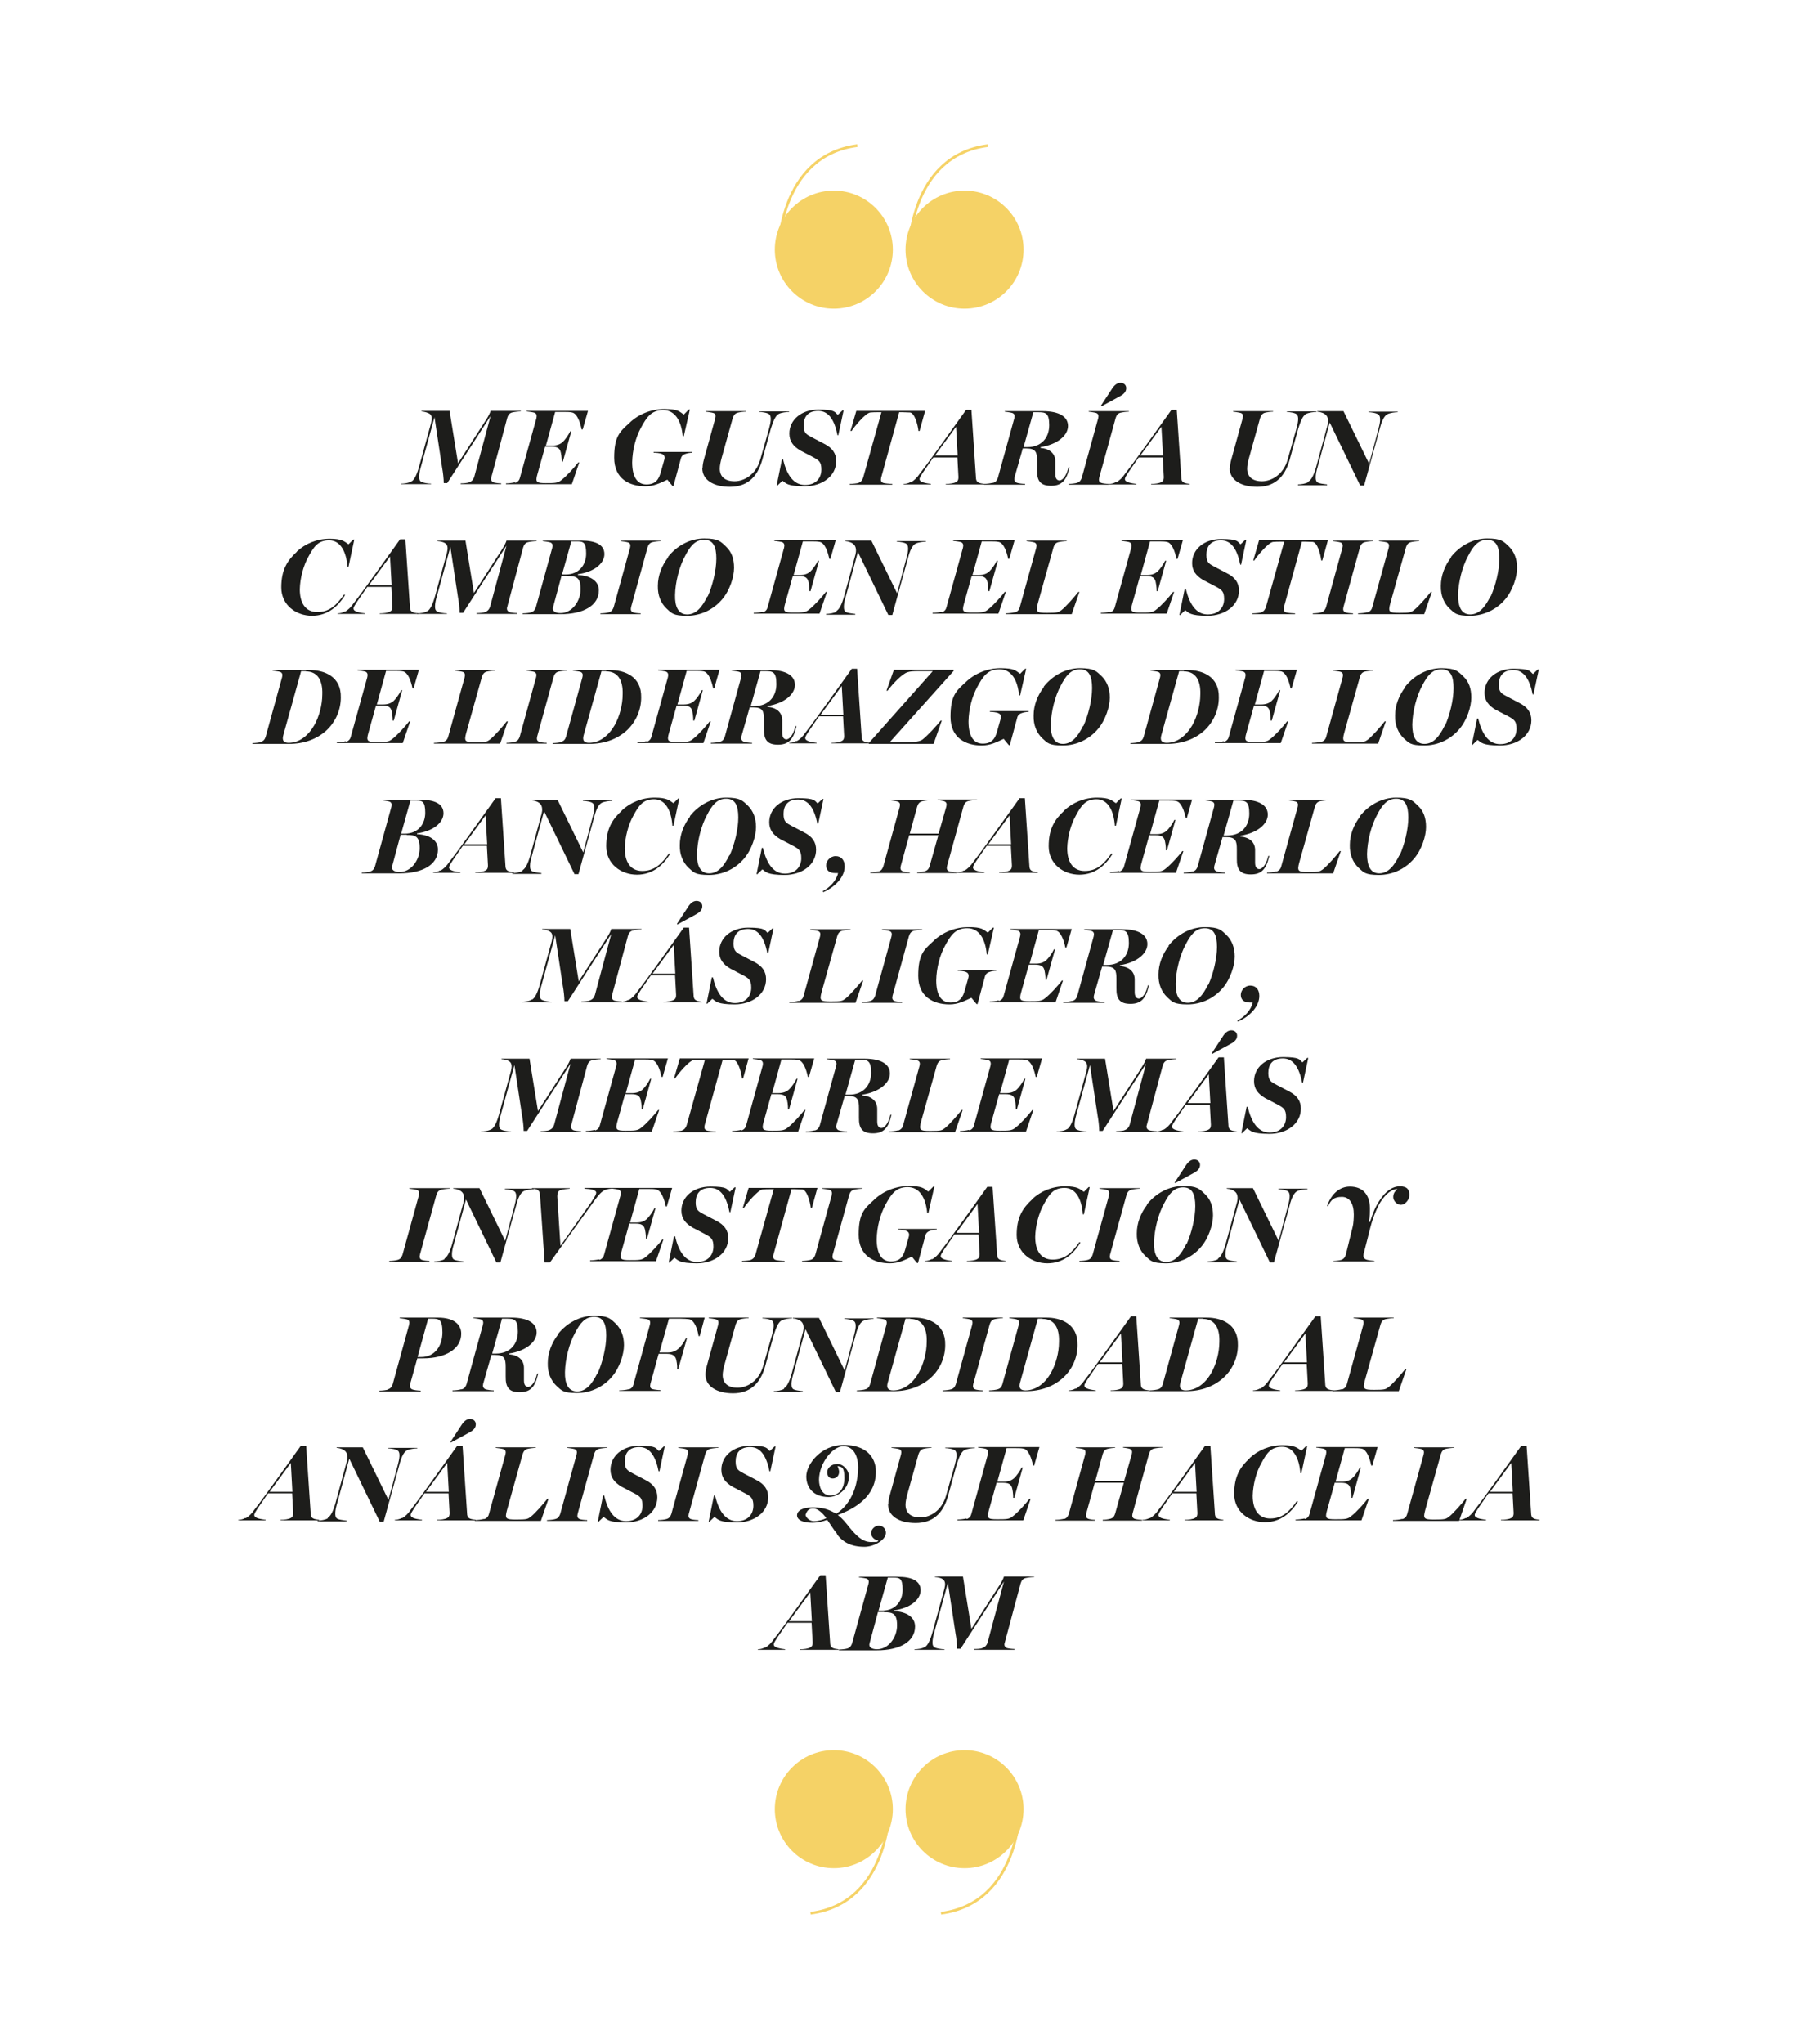 <?xml version="1.0" encoding="UTF-8"?>
<svg id="Capa_1" xmlns="http://www.w3.org/2000/svg" version="1.1" viewBox="0 0 684 772">
  <!-- Generator: Adobe Illustrator 29.3.1, SVG Export Plug-In . SVG Version: 2.1.0 Build 151)  -->
  <defs>
    <style>
      .st0 {
        fill: none;
        stroke: #f5d266;
      }

      .st1 {
        fill: #1d1d1b;
      }

      .st2 {
        fill: #f5d266;
      }
    </style>
  </defs>
  <g>
    <path class="st2" d="M315.1,72c-12.3,0-22.3,10-22.3,22.3s10,22.3,22.3,22.3,22.3-10,22.3-22.3-10-22.3-22.3-22.3"/>
    <path class="st0" d="M294.2,95.1s-.2-36.2,29.8-40.1"/>
    <path class="st2" d="M364.5,72c-12.3,0-22.3,10-22.3,22.3s10,22.3,22.3,22.3,22.3-10,22.3-22.3-10-22.3-22.3-22.3"/>
    <path class="st0" d="M343.5,95.1s-.2-36.2,29.8-40.1"/>
  </g>
  <g>
    <path class="st2" d="M364.5,705.7c12.3,0,22.3-10,22.3-22.3s-10-22.3-22.3-22.3-22.3,10-22.3,22.3,10,22.3,22.3,22.3"/>
    <path class="st0" d="M385.4,682.6s.2,36.2-29.8,40.1"/>
    <path class="st2" d="M315.1,705.7c12.3,0,22.3-10,22.3-22.3s-10-22.3-22.3-22.3-22.3,10-22.3,22.3,10,22.3,22.3,22.3"/>
    <path class="st0" d="M336.1,682.6s.2,36.2-29.8,40.1"/>
  </g>
  <g>
    <path class="st1" d="M155.5,181.9c1.1-.7,2-2.5,2.9-5.7l4.5-16.4c.4-1.7.3-2.7-.3-3.3s-2.2-1-3.3-1.1v-.2h10.6l3.2,19.8,10.5-16.3c1-1.5,1.7-3,1.8-3.5h11.4v.2c-.8,0-2.5.2-3.3.4-1.1.3-1.5,1.1-1.8,2l-6,22.4c-.3.9-.1,1.5.7,2,.4.2,2.3.4,3,.4v.3h-15.3v-.3c.8,0,2.6-.1,3.2-.4,1.1-.4,1.6-1.1,1.9-2l6.2-23.1-16.4,25.4h-1.3c0-1.5-.3-4.2-.6-5.7l-2.9-19.2-5.1,18.6c-.4,1.3-.7,2.8-.7,3.9s.2,1.3.5,1.7c.7.6,3,.9,4,.9v.2h-11.3v-.2c.9,0,3-.2,3.9-.9h0Z"/>
    <path class="st1" d="M194.8,182.4c1-.4,1.5-1.1,1.7-2l6.2-22.4c.2-.9.2-1.7-.7-2.1-.6-.2-2.1-.4-3-.5v-.2h23.2l-2,7h-.4c-.6-2.8-1.7-6-3.6-6.4-.9-.2-2-.2-3.3-.2h-3.1l-3.5,12.7h2.4c2.1,0,3.2-.7,3.9-1.3.9-.8,2.3-2.8,2.9-4.1h.4l-3.2,11.5h-.4c0-1.2-.2-3.5-.7-4.4-.4-.7-1.1-1.3-3.2-1.3h-2.4l-2.9,10.4c-.9,3.1-.3,3.4,3.1,3.4s4.6,0,5.9-1.1c2-1.5,5.1-5,6.4-6.7h.4l-2.8,8.2h-24.9v-.3c1,0,2.7-.2,3.3-.4l.3.2Z"/>
    <path class="st1" d="M237.8,159.8c3.4-3.3,8.2-5.3,13.3-5.3s5.6.9,7.3,2.1l1.9-1.9h.4l-2.3,10.1h-.4c-.5-5.8-2.9-9.9-7.4-9.9s-6.3,2.8-8.4,6.7c-2,3.7-3.2,8.4-3.3,13,0,5.4,1.8,8.4,5.4,8.4s4.7-2.1,5.4-4.6l1.3-4.6c.3-1,.2-1.9-.8-2.3-.8-.4-2.5-.5-3.2-.5v-.3h14.6v.3c-.9,0-1.9.2-2.7.5-1.1.4-1.5,1.1-1.7,2.1l-2.7,10h-.3c0,.1-2-2.4-2-2.4-2.8,1.3-5.1,2.5-8.3,2.5-6,0-11.8-2.8-11.8-10.8s2.1-9.8,5.6-13h.1Z"/>
    <path class="st1" d="M265.5,176.7c0-.9.2-2,.5-3.1l4.3-15.6c.2-.9.2-1.7-.7-2-.6-.2-2.1-.4-2.9-.5v-.2h15.1v.2c-.8,0-2.4.2-3.1.4-1.1.3-1.5,1.2-1.8,2l-4.2,15.1c-.4,1.5-.7,2.9-.7,4,0,3.1,2,4.8,5.6,4.8s8.1-2.5,9.7-8.2l3.3-11.6c.6-2.2,1.1-4.7.1-5.5-.6-.6-2.9-.9-3.7-.9v-.2h11.2v.2c-.8,0-3,.2-4,.8-1.2.7-2,2.7-2.9,5.5l-3.3,12c-1.9,6.6-5.9,10-12.2,10s-10.4-2.7-10.4-7v-.2Z"/>
    <path class="st1" d="M293.9,183.4h-.4l2-9.9h.4c1.4,5.8,3.9,9.7,8.3,9.7s6.2-2.9,6.2-5.8-.9-3.5-3.1-4.7l-4.8-2.5c-2.7-1.6-4.2-3.5-4.2-6.4,0-5.2,4.5-9.1,11-9.1s6.1,1,7.3,2l1.8-1.7h.4l-2,9.4h-.3c-1.1-5.5-3.2-9.2-7.3-9.2s-5.5,2.5-5.5,5.5,1.1,3.4,3.3,4.6l4.4,2.3c3.2,1.6,4.6,3.7,4.6,6.6,0,5.6-5.2,9.5-11.9,9.5s-7.1-1.2-8.4-2.1l-2,1.9h.2Z"/>
    <path class="st1" d="M324.4,182.4c1-.3,1.5-1.1,1.8-2l6.9-24.7h-1.2c-.9,0-2.2,0-3,.1-1.8.2-6,5.3-7.1,7h-.4l2.2-7.6h26l-2.1,7.6h-.4c-.3-2.6-1.5-6.8-3.2-7-.8,0-1.9-.1-2.9-.1h-1.2l-6.8,24.7c-.2.9-.2,1.6.7,2,.4.2,2.6.4,3.5.4v.3h-16.1v-.3c1,0,3-.2,3.5-.4h-.2Z"/>
    <path class="st1" d="M344.2,182.2c1.2-.6,2.4-1.8,3.4-3.3,3.8-4.8,13.5-18.6,17.5-24.1h2l1.7,25.4c0,1,.2,1.7,1,2.1.5.3,1.5.4,2.2.5v.2h-14.6v-.2c1.4,0,3.1-.2,3.9-.7.8-.4.9-1.1.9-1.9l-.4-7.4h-9.1l-3.8,5.5c-.7,1.1-1.4,2.1-1.4,2.7,0,1.3,2.9,1.6,4.3,1.8v.2h-10.3v-.2c.8,0,1.8-.2,2.6-.7h0ZM361.3,161.2l-8,10.9h8.6l-.6-10.9Z"/>
    <path class="st1" d="M375.3,182.4c1.1-.3,1.5-1.1,1.8-1.9l6.2-22.5c.2-.9.2-1.6-.7-2-.6-.2-2.1-.4-2.9-.5v-.2h14.4c6,0,9.5,2,9.5,5.6s-4,7-10.4,8v.3c3.6.3,5.6,2.2,5.6,5.1v4.8c0,1.7.7,2.4,1.6,2.4s2.4-1.3,3.2-4.3l.2-.7h.4l-.2.7c-1.1,4.4-2.9,6.3-6.8,6.3s-5.4-1.7-5.3-6v-3.5c0-3.1-.4-4.6-4.1-4.6h-1.3l-3.1,10.9c-.2.9-.1,1.5.7,2,.6.3,2.5.5,3.3.5v.3h-15.6v-.3c1,0,2.6-.2,3.2-.4h.3ZM392.2,155.7h-1.7l-3.7,13.2h1.4c5.4,0,8.3-3.6,8.3-8.3s-1.4-4.9-4.3-4.9h0Z"/>
    <path class="st1" d="M407,182.4c1.1-.3,1.5-1.1,1.8-1.9l6.2-22.5c.2-.9.2-1.6-.7-2-.6-.2-2.1-.4-2.9-.5v-.2h15.2v.2c-.8,0-2.4.2-3.2.4-1.1.3-1.5,1.1-1.8,2l-6.2,22.5c-.2.9-.2,1.6.7,2,.4.2,2,.4,2.9.4v.3h-15.2v-.3c1,0,2.7-.2,3.2-.4ZM425.6,146.6c0,1.4-.9,2.3-2.6,3.2l-6.8,3.7-.2-.2,4-6.1c.9-1.5,2-2.6,3.4-2.6s2.2.9,2.2,2h0Z"/>
    <path class="st1" d="M421.8,182.2c1.2-.6,2.4-1.8,3.4-3.3,3.8-4.8,13.5-18.6,17.5-24.1h2l1.7,25.4c0,1,.2,1.7,1,2.1.5.3,1.5.4,2.2.5v.2h-14.6v-.2c1.4,0,3.1-.2,3.9-.7.8-.4.9-1.1.9-1.9l-.4-7.4h-9.1l-3.8,5.5c-.7,1.1-1.4,2.1-1.4,2.7,0,1.3,2.9,1.6,4.3,1.8v.2h-10.3v-.2c.8,0,1.8-.2,2.6-.7h0ZM438.9,161.2l-8,10.9h8.6l-.6-10.9Z"/>
    <path class="st1" d="M464.8,176.7c0-.9.2-2,.5-3.1l4.3-15.6c.2-.9.2-1.7-.7-2-.6-.2-2.1-.4-2.9-.5v-.2h15.1v.2c-.8,0-2.4.2-3.1.4-1.1.3-1.5,1.2-1.8,2l-4.2,15.1c-.4,1.5-.7,2.9-.7,4,0,3.1,2,4.8,5.6,4.8s8.1-2.5,9.7-8.2l3.3-11.6c.6-2.2,1.1-4.7.1-5.5-.6-.6-2.9-.9-3.7-.9v-.2h11.2v.2c-.8,0-3,.2-4,.8-1.2.7-2,2.7-2.9,5.5l-3.3,12c-1.9,6.6-5.9,10-12.2,10s-10.4-2.7-10.4-7v-.2Z"/>
    <path class="st1" d="M494.5,181.9c1.1-.7,2-2.4,2.9-5.6l4.3-15.8c.3-1.2.3-2.7-.5-3.6-.7-.8-2-1.3-3.4-1.4v-.2h9.9l9.7,19.9,3.5-13.1c.6-2.2,1.1-4.7,0-5.5-.6-.6-2.9-.9-3.7-.9v-.2h11v.2c-.8,0-2.9.2-4,.8-1.2.7-2.1,2.7-2.8,5.5l-5.9,21.4h-1.5l-11.5-23.8-4.6,16.9c-.4,1.3-.7,2.7-.7,3.8s.2,1.4.5,1.8c.6.6,3.1.8,3.8.9v.3h-11v-.3c1.1,0,3.1-.3,3.9-.9v-.2Z"/>
    <path class="st1" d="M112.1,208.4c3.3-3.1,7.7-4.9,12.5-4.9s5.6,1.1,7.1,2.1l1.8-1.8h.4l-2.2,10.3h-.4c-.4-5.8-2.7-10-6.9-10s-5.8,2.4-7.8,6.1c-2,3.5-3.2,8.3-3.3,12.4,0,5,2,8.6,6.6,8.6s7.3-2.6,10.1-6.6l.4.2c-2.6,4.2-6.5,7.8-12.5,7.8s-11.6-4-11.6-10.7,2.3-10.2,5.9-13.5h0Z"/>
    <path class="st1" d="M130.3,231.1c1.2-.6,2.4-1.8,3.4-3.3,3.8-4.8,13.5-18.6,17.5-24.1h2l1.7,25.4c0,1,.2,1.7,1,2.1.5.3,1.5.4,2.2.5v.2h-14.6v-.2c1.4,0,3.1-.2,3.9-.7.8-.4.9-1.1.9-1.9l-.4-7.4h-9.1l-3.8,5.5c-.7,1.1-1.4,2.1-1.4,2.7,0,1.3,2.9,1.6,4.3,1.8v.2h-10.3v-.2c.8,0,1.8-.2,2.6-.7h.1ZM147.4,210.2l-8,10.9h8.6l-.6-10.9Z"/>
    <path class="st1" d="M161.5,230.9c1.1-.7,2-2.5,2.9-5.7l4.5-16.4c.4-1.7.3-2.6-.3-3.3-.8-.8-2.2-1-3.3-1.1v-.2h10.6l3.2,19.8,10.5-16.3c1-1.5,1.7-3,1.8-3.5h11.4v.2c-.8,0-2.5.2-3.3.4-1.1.3-1.5,1.1-1.8,2l-6,22.4c-.3.9-.1,1.5.7,2,.4.2,2.3.4,3,.4v.3h-15.3v-.3c.8,0,2.6-.1,3.2-.4,1.1-.4,1.6-1.1,1.9-2l6.2-23.1-16.4,25.4h-1.3c0-1.5-.3-4.2-.6-5.7l-2.9-19.2-5.1,18.6c-.4,1.3-.7,2.8-.7,3.9s.2,1.3.5,1.7c.7.6,3,.9,4,.9v.2h-11.3v-.2c.9,0,3-.2,3.9-.9h0Z"/>
    <path class="st1" d="M200.7,231.3c1.1-.3,1.5-1.1,1.8-1.9l6.2-22.5c.2-.9.2-1.6-.7-2-.6-.2-2.1-.4-2.9-.5v-.2h14.6c5.3,0,8.7,1.5,8.7,5.1s-4,6.8-10,7.6v.3c4.6.2,7.9,2.2,7.9,5.8,0,5.8-5.9,9-14.4,9h-14.4v-.3c1,0,2.7-.2,3.2-.4h0ZM214.5,217.5h-2.3l-3.2,11.9c-.4,1.3.7,2.2,2.8,2.2,4.4,0,7.6-4.5,7.6-9s-1.6-5-4.9-5h0ZM217.9,204.5h-2l-3.5,12.5h1.4c5,0,7.7-3.6,7.7-7.9s-1.1-4.6-3.5-4.6h0Z"/>
    <path class="st1" d="M230.1,231.3c1.1-.3,1.5-1.1,1.8-1.9l6.2-22.5c.2-.9.2-1.6-.7-2-.6-.2-2.1-.4-2.9-.5v-.2h15.2v.2c-.8,0-2.4.2-3.2.4-1.1.3-1.5,1.1-1.8,2l-6.2,22.5c-.2.9-.2,1.6.7,2,.4.2,2,.4,2.9.4v.3h-15.2v-.3c1,0,2.6-.2,3.2-.4Z"/>
    <path class="st1" d="M252.4,210.4c3.3-4.2,8.3-7,13.7-7s6.2,1.1,8.3,3.1,3,4.6,3,8-1.6,8.5-4.5,11.9c-3.2,3.8-8,6.2-13.3,6.2s-5.8-1-7.7-2.7c-2.1-2-3.4-4.9-3.3-8.6,0-3.9,1.5-7.7,3.9-10.8h-.1ZM267.4,225.4c1.9-4.2,3.3-10,3.3-14.4s-1.1-7.1-4.6-7.1-5.4,2.6-7.2,6.1c-2.2,4-3.7,9.9-3.8,14.8-.1,4.3,1.2,7.3,4.6,7.3s5.7-2.9,7.6-6.8h.1Z"/>
    <path class="st1" d="M288.4,231.3c1-.4,1.5-1.1,1.7-2l6.2-22.4c.2-.9.2-1.7-.7-2.1-.6-.2-2.1-.4-3-.5v-.2h23.2l-2,7h-.4c-.6-2.8-1.7-6-3.6-6.4-.9-.2-2-.2-3.3-.2h-3.1l-3.5,12.7h2.4c2.1,0,3.2-.7,3.9-1.3.9-.8,2.3-2.8,2.9-4.1h.4l-3.2,11.5h-.4c0-1.2-.2-3.5-.7-4.4-.4-.7-1.1-1.3-3.2-1.3h-2.4l-2.9,10.4c-.9,3.1-.3,3.4,3.1,3.4s4.6,0,5.9-1.1c2-1.5,5.1-5,6.4-6.7h.4l-2.8,8.2h-24.9v-.3c1,0,2.7-.2,3.3-.4l.3.2Z"/>
    <path class="st1" d="M316.1,230.8c1.1-.7,2-2.4,2.9-5.6l4.3-15.8c.3-1.2.3-2.7-.5-3.6-.7-.8-2-1.3-3.4-1.4v-.2h9.9l9.7,19.9,3.5-13.1c.6-2.2,1.1-4.7.1-5.5-.6-.6-2.9-.9-3.7-.9v-.2h11v.2c-.8,0-2.9.2-4,.8-1.2.7-2.1,2.7-2.8,5.5l-5.9,21.4h-1.5l-11.5-23.8-4.6,16.9c-.4,1.3-.7,2.7-.7,3.8s.2,1.4.5,1.8c.6.6,3.1.8,3.8.9v.3h-11v-.3c1.1,0,3.1-.3,3.9-.9v-.2Z"/>
    <path class="st1" d="M356,231.3c1-.4,1.5-1.1,1.7-2l6.2-22.4c.2-.9.2-1.7-.7-2.1-.6-.2-2.1-.4-3-.5v-.2h23.2l-2,7h-.4c-.6-2.8-1.7-6-3.6-6.4-.9-.2-2-.2-3.3-.2h-3.1l-3.5,12.7h2.4c2.1,0,3.2-.7,3.9-1.3.9-.8,2.3-2.8,2.9-4.1h.4l-3.2,11.5h-.4c0-1.2-.2-3.5-.7-4.4-.4-.7-1.1-1.3-3.2-1.3h-2.4l-2.9,10.4c-.9,3.1-.3,3.4,3.1,3.4s4.6,0,5.9-1.1c2-1.5,5.1-5,6.4-6.7h.4l-2.8,8.2h-24.9v-.3c1,0,2.7-.2,3.3-.4l.3.2Z"/>
    <path class="st1" d="M383.7,231.3c1-.4,1.5-1.1,1.7-2l6.2-22.4c.2-.9.2-1.6-.7-2-.6-.2-2.1-.4-3-.5v-.2h15.2v.2c-.8,0-2.4.2-3.2.4-1.1.3-1.5,1.1-1.8,2l-5.9,21.1c-.9,3.3-.5,3.6,3.5,3.6s4.3-.2,5.4-1c1.7-1.3,4.9-5,6.4-6.9h.4l-2.9,8.4h-25v-.3c1,0,2.7-.2,3.3-.4h.4Z"/>
    <path class="st1" d="M419.6,231.3c1-.4,1.5-1.1,1.7-2l6.2-22.4c.2-.9.2-1.7-.7-2.1-.6-.2-2.1-.4-3-.5v-.2h23.2l-2,7h-.4c-.6-2.8-1.7-6-3.6-6.4-.9-.2-2-.2-3.3-.2h-3.1l-3.5,12.7h2.4c2.1,0,3.2-.7,3.9-1.3.9-.8,2.3-2.8,2.9-4.1h.4l-3.2,11.5h-.4c0-1.2-.2-3.5-.7-4.4-.4-.7-1.1-1.3-3.2-1.3h-2.4l-2.9,10.4c-.9,3.1-.3,3.4,3.1,3.4s4.6,0,5.9-1.1c2-1.5,5.1-5,6.4-6.7h.4l-2.8,8.2h-24.9v-.3c1,0,2.7-.2,3.3-.4l.3.2Z"/>
    <path class="st1" d="M446.1,232.3h-.4l2-9.9h.4c1.4,5.8,3.9,9.7,8.3,9.7s6.2-2.9,6.2-5.8-.9-3.5-3.1-4.7l-4.8-2.5c-2.7-1.6-4.2-3.5-4.2-6.4,0-5.2,4.5-9.1,11-9.1s6.1,1,7.3,2l1.8-1.7h.4l-2,9.4h-.3c-1.1-5.5-3.2-9.2-7.3-9.2s-5.5,2.5-5.5,5.5,1.1,3.4,3.3,4.6l4.4,2.3c3.2,1.6,4.6,3.7,4.6,6.6,0,5.6-5.2,9.5-11.9,9.5s-7.1-1.2-8.4-2.1l-2,1.9h.2Z"/>
    <path class="st1" d="M476.6,231.3c1-.3,1.5-1.1,1.8-2l6.9-24.7h-1.2c-.9,0-2.2,0-3,.1-1.8.2-6,5.3-7.1,7h-.4l2.2-7.6h26l-2.1,7.6h-.4c-.3-2.6-1.5-6.8-3.2-7-.8,0-1.9-.1-2.9-.1h-1.2l-6.8,24.7c-.2.9-.2,1.6.7,2,.4.2,2.6.4,3.5.4v.3h-16.1v-.3c1,0,3-.2,3.5-.4h-.2Z"/>
    <path class="st1" d="M499.3,231.3c1.1-.3,1.5-1.1,1.8-1.9l6.2-22.5c.2-.9.2-1.6-.7-2-.6-.2-2.1-.4-2.9-.5v-.2h15.2v.2c-.8,0-2.4.2-3.2.4-1.1.3-1.5,1.1-1.8,2l-6.2,22.5c-.2.9-.2,1.6.7,2,.4.2,2,.4,2.9.4v.3h-15.2v-.3c1,0,2.7-.2,3.2-.4h0Z"/>
    <path class="st1" d="M516.9,231.3c1-.4,1.5-1.1,1.7-2l6.2-22.4c.2-.9.2-1.6-.7-2-.6-.2-2.1-.4-3-.5v-.2h15.2v.2c-.8,0-2.4.2-3.2.4-1.1.3-1.5,1.1-1.8,2l-5.9,21.1c-.9,3.3-.5,3.6,3.5,3.6s4.3-.2,5.4-1c1.7-1.3,4.9-5,6.4-6.9h.4l-2.9,8.4h-25v-.3c1,0,2.7-.2,3.3-.4h.4Z"/>
    <path class="st1" d="M548.3,210.4c3.3-4.2,8.3-7,13.7-7s6.2,1.1,8.3,3.1c1.9,1.9,3,4.6,3,8s-1.6,8.5-4.5,11.9c-3.2,3.8-8,6.2-13.3,6.2s-5.8-1-7.7-2.7c-2.1-2-3.4-4.9-3.3-8.6,0-3.9,1.5-7.7,3.9-10.8h-.1ZM563.3,225.4c1.9-4.2,3.3-10,3.3-14.4s-1.1-7.1-4.6-7.1-5.4,2.6-7.2,6.1c-2.2,4-3.7,9.9-3.8,14.8,0,4.3,1.2,7.3,4.6,7.3s5.7-2.9,7.6-6.8h.1Z"/>
    <path class="st1" d="M98.6,280.2c1.1-.3,1.5-1,1.8-1.9l6.2-22.5c.2-.9.2-1.6-.7-2-.6-.2-2.1-.4-2.9-.5v-.2h14.1c5.3,0,11.9,2.3,11.7,10.4,0,4.7-2,9.1-5.2,12.2-3.7,3.5-8.7,5.3-14.3,5.3h-13.9v-.3c1,0,2.7-.2,3.2-.4h0ZM115.6,253.5h-1.8l-6.7,24.1c-.6,2,0,3,2,3,4,0,7.4-2.7,9.7-6.7,1.8-3.2,3-7.6,3-11.6.2-5.6-2-8.7-6.2-8.7h0Z"/>
    <path class="st1" d="M130.9,280.2c1-.4,1.5-1.1,1.7-2l6.2-22.4c.2-.9.2-1.7-.7-2.1-.6-.2-2.1-.4-3-.5v-.2h23.2l-2,7h-.4c-.6-2.8-1.7-6-3.6-6.4-.9-.2-2-.2-3.3-.2h-3.1l-3.5,12.7h2.4c2.1,0,3.2-.7,3.9-1.3.9-.8,2.3-2.8,2.9-4.1h.4l-3.2,11.5h-.4c0-1.2-.2-3.5-.7-4.4-.4-.7-1.1-1.3-3.2-1.3h-2.4l-2.9,10.4c-.9,3.1-.3,3.4,3.1,3.4s4.6,0,5.9-1.1c2-1.5,5.1-5,6.4-6.7h.4l-2.8,8.2h-24.9v-.3c1,0,2.7-.2,3.3-.4l.3.2Z"/>
    <path class="st1" d="M167.7,280.2c1-.4,1.5-1.1,1.7-2l6.2-22.4c.2-.9.2-1.6-.7-2-.6-.2-2.1-.4-3-.5v-.2h15.2v.2c-.8,0-2.4.2-3.2.4-1.1.3-1.5,1.1-1.8,2l-5.9,21.1c-.9,3.3-.5,3.6,3.5,3.6s4.3-.2,5.4-1c1.7-1.3,4.9-5,6.4-6.9h.4l-2.9,8.4h-25v-.3c1,0,2.7-.2,3.3-.4h.4Z"/>
    <path class="st1" d="M194.6,280.2c1.1-.3,1.5-1.1,1.8-1.9l6.2-22.5c.2-.9.2-1.6-.7-2-.6-.2-2.1-.4-2.9-.5v-.2h15.2v.2c-.8,0-2.4.2-3.2.4-1.1.3-1.5,1.1-1.8,2l-6.2,22.5c-.2.9-.2,1.6.7,2,.4.2,2,.4,2.9.4v.3h-15.2v-.3c1,0,2.6-.2,3.2-.4Z"/>
    <path class="st1" d="M212.1,280.2c1.1-.3,1.5-1,1.8-1.9l6.2-22.5c.2-.9.2-1.6-.7-2-.6-.2-2.1-.4-2.9-.5v-.2h14.1c5.3,0,11.9,2.3,11.7,10.4,0,4.7-2,9.1-5.2,12.2-3.7,3.5-8.7,5.3-14.3,5.3h-13.9v-.3c1,0,2.7-.2,3.2-.4h0ZM229.1,253.5h-1.8l-6.7,24.1c-.6,2,0,3,2,3,4,0,7.4-2.7,9.7-6.7,1.8-3.2,3-7.6,3-11.6.2-5.6-2-8.7-6.2-8.7h0Z"/>
    <path class="st1" d="M244.5,280.2c1-.4,1.5-1.1,1.7-2l6.2-22.4c.2-.9.2-1.7-.7-2.1-.6-.2-2.1-.4-3-.5v-.2h23.2l-2,7h-.4c-.6-2.8-1.7-6-3.6-6.4-.9-.2-2-.2-3.3-.2h-3.1l-3.5,12.7h2.4c2.1,0,3.2-.7,3.9-1.3.9-.8,2.3-2.8,2.9-4.1h.4l-3.2,11.5h-.4c0-1.2-.2-3.5-.7-4.4-.4-.7-1.1-1.3-3.2-1.3h-2.4l-2.9,10.4c-.9,3.1-.3,3.4,3.1,3.4s4.6,0,5.9-1.1c2-1.5,5.1-5,6.4-6.7h.4l-2.8,8.2h-24.9v-.3c1,0,2.7-.2,3.3-.4l.3.2Z"/>
    <path class="st1" d="M272.1,280.2c1.1-.3,1.5-1.1,1.8-1.9l6.2-22.5c.2-.9.2-1.6-.7-2-.6-.2-2.1-.4-2.9-.5v-.2h14.4c6,0,9.5,2,9.5,5.6s-4,7-10.4,8v.3c3.6.3,5.6,2.2,5.6,5.1v4.8c0,1.7.7,2.4,1.6,2.4s2.4-1.3,3.2-4.3l.2-.7h.4l-.2.7c-1.1,4.4-2.9,6.3-6.8,6.3s-5.4-1.7-5.3-6v-3.5c0-3.1-.4-4.6-4.1-4.6h-1.3l-3.1,10.9c-.2.9-.1,1.5.7,2,.6.3,2.5.5,3.3.5v.3h-15.6v-.3c1,0,2.7-.2,3.2-.4h.3ZM289.1,253.5h-1.7l-3.7,13.2h1.4c5.4,0,8.3-3.6,8.3-8.3s-1.4-4.9-4.3-4.9h0Z"/>
    <path class="st1" d="M301,280c1.2-.6,2.4-1.8,3.4-3.3,3.8-4.8,13.5-18.6,17.5-24.1h2l1.7,25.4c0,1,.2,1.7,1,2.1.5.3,1.5.4,2.2.5v.2h-14.6v-.2c1.4,0,3.1-.2,3.9-.7.8-.4.9-1.1.9-1.9l-.4-7.4h-9.1l-3.8,5.5c-.7,1.1-1.4,2.1-1.4,2.7,0,1.3,2.9,1.6,4.3,1.8v.2h-10.3v-.2c.8,0,1.8-.2,2.6-.7h0ZM318.1,259.1l-8,10.9h8.6l-.6-10.9Z"/>
    <path class="st1" d="M328.5,280.5l24-27h-5.5c-1.8,0-3.1.1-4,.4-1.9.5-5.4,4.1-7.6,7h-.4l2.8-7.9h22.6v.4l-24.2,27h5.9c3.5,0,5.6-.3,6.6-1.1,2.1-1.7,5.1-5,6.8-7.1h.4l-3.1,8.8h-24.5v-.4h.2Z"/>
    <path class="st1" d="M364.9,257.7c3.4-3.3,8.2-5.3,13.3-5.3s5.6.9,7.3,2.1l1.9-1.9h.4l-2.3,10.1h-.4c-.5-5.8-2.9-9.9-7.4-9.9s-6.3,2.8-8.4,6.7c-2,3.7-3.2,8.4-3.3,13,0,5.4,1.8,8.4,5.4,8.4s4.7-2.1,5.4-4.6l1.3-4.6c.3-1,.2-1.9-.8-2.3-.8-.4-2.5-.5-3.2-.5v-.3h14.6v.3c-.9,0-1.9.2-2.7.5-1.1.4-1.5,1.1-1.7,2.1l-2.7,10h-.3c0,.1-2-2.4-2-2.4-2.8,1.3-5.1,2.5-8.3,2.5-6,0-11.8-2.8-11.8-10.8s2.1-9.8,5.6-13h.1Z"/>
    <path class="st1" d="M394.4,259.4c3.3-4.2,8.3-7,13.7-7s6.2,1.1,8.3,3.1c1.9,1.9,3,4.6,3,8s-1.6,8.5-4.5,11.9c-3.2,3.8-8,6.2-13.3,6.2s-5.8-1-7.7-2.7c-2.1-2-3.4-4.9-3.3-8.6,0-3.9,1.5-7.7,3.9-10.8h-.1ZM409.4,274.3c1.9-4.2,3.3-10,3.3-14.4s-1.1-7.1-4.6-7.1-5.4,2.6-7.2,6.1c-2.2,4-3.7,9.9-3.8,14.8-.1,4.3,1.2,7.3,4.6,7.3s5.7-2.9,7.6-6.8h.1Z"/>
    <path class="st1" d="M430.4,280.2c1.1-.3,1.5-1,1.8-1.9l6.2-22.5c.2-.9.2-1.6-.7-2-.6-.2-2.1-.4-2.9-.5v-.2h14.1c5.3,0,11.9,2.3,11.7,10.4,0,4.7-2,9.1-5.2,12.2-3.7,3.5-8.7,5.3-14.3,5.3h-13.9v-.3c1,0,2.7-.2,3.2-.4h0ZM447.4,253.5h-1.8l-6.7,24.1c-.6,2,0,3,2,3,4,0,7.4-2.7,9.7-6.7,1.8-3.2,3-7.6,3-11.6.2-5.6-2-8.7-6.2-8.7h0Z"/>
    <path class="st1" d="M462.7,280.2c1-.4,1.5-1.1,1.7-2l6.2-22.4c.2-.9.2-1.7-.7-2.1-.6-.2-2.1-.4-3-.5v-.2h23.2l-2,7h-.4c-.6-2.8-1.7-6-3.6-6.4-.9-.2-2-.2-3.3-.2h-3.1l-3.5,12.7h2.4c2.1,0,3.2-.7,3.9-1.3.9-.8,2.3-2.8,2.9-4.1h.4l-3.2,11.5h-.4c0-1.2-.2-3.5-.7-4.4-.4-.7-1.1-1.3-3.2-1.3h-2.4l-2.9,10.4c-.9,3.1-.3,3.4,3.1,3.4s4.6,0,5.9-1.1c2-1.5,5.1-5,6.4-6.7h.4l-2.8,8.2h-24.9v-.3c1,0,2.7-.2,3.3-.4l.3.2Z"/>
    <path class="st1" d="M499.5,280.2c1-.4,1.5-1.1,1.7-2l6.2-22.4c.2-.9.2-1.6-.7-2-.6-.2-2.1-.4-3-.5v-.2h15.2v.2c-.8,0-2.4.2-3.2.4-1.1.3-1.5,1.1-1.8,2l-5.9,21.1c-.9,3.3-.5,3.6,3.5,3.6s4.3-.2,5.4-1c1.7-1.3,4.9-5,6.4-6.9h.4l-2.9,8.4h-25v-.3c1,0,2.7-.2,3.3-.4h.4Z"/>
    <path class="st1" d="M531,259.4c3.3-4.2,8.3-7,13.7-7s6.2,1.1,8.3,3.1,3,4.6,3,8-1.6,8.5-4.5,11.9c-3.2,3.8-8,6.2-13.3,6.2s-5.8-1-7.7-2.7c-2.1-2-3.4-4.9-3.3-8.6,0-3.9,1.5-7.7,3.9-10.8h-.1ZM546,274.3c1.9-4.2,3.3-10,3.3-14.4s-1.1-7.1-4.6-7.1-5.4,2.6-7.2,6.1c-2.2,4-3.7,9.9-3.8,14.8,0,4.3,1.2,7.3,4.6,7.3s5.7-2.9,7.6-6.8h.1Z"/>
    <path class="st1" d="M556.6,281.3h-.4l2-9.9h.4c1.4,5.8,3.9,9.7,8.3,9.7s6.2-2.9,6.2-5.8-.9-3.5-3.1-4.7l-4.8-2.5c-2.7-1.6-4.2-3.5-4.2-6.4,0-5.2,4.5-9.1,11-9.1s6.1,1,7.3,2l1.8-1.7h.4l-2,9.4h-.3c-1.1-5.5-3.2-9.2-7.3-9.2s-5.5,2.5-5.5,5.5,1.1,3.4,3.3,4.6l4.4,2.3c3.2,1.6,4.6,3.7,4.6,6.6,0,5.6-5.2,9.5-11.9,9.5s-7.1-1.2-8.4-2.1l-2,1.9h.2Z"/>
    <path class="st1" d="M139.9,329.2c1.1-.3,1.5-1.1,1.8-1.9l6.2-22.5c.2-.9.2-1.6-.7-2-.6-.2-2.1-.4-2.9-.5v-.2h14.6c5.3,0,8.7,1.5,8.7,5.1s-4,6.8-10,7.6v.3c4.6.2,7.9,2.2,7.9,5.8,0,5.8-5.9,9-14.4,9h-14.4v-.3c1,0,2.7-.2,3.2-.4h0ZM153.7,315.3h-2.3l-3.2,11.9c-.4,1.3.7,2.2,2.8,2.2,4.4,0,7.6-4.5,7.6-9s-1.6-5-4.9-5h0ZM157.1,302.4h-2l-3.5,12.5h1.4c5,0,7.7-3.6,7.7-7.9s-1.1-4.6-3.5-4.6h0Z"/>
    <path class="st1" d="M166.4,328.9c1.2-.6,2.4-1.8,3.4-3.3,3.8-4.8,13.5-18.6,17.5-24.1h2l1.7,25.4c0,1,.2,1.7,1,2.1.5.3,1.5.4,2.2.5v.2h-14.6v-.2c1.4,0,3.1-.2,3.9-.7.8-.4.9-1.1.9-1.9l-.4-7.4h-9.1l-3.8,5.5c-.7,1.1-1.4,2.1-1.4,2.7,0,1.3,2.9,1.6,4.3,1.8v.2h-10.3v-.2c.8,0,1.8-.2,2.6-.7h.1ZM183.5,308l-8,10.9h8.6l-.6-10.9Z"/>
    <path class="st1" d="M197.5,328.7c1.1-.7,2-2.4,2.9-5.6l4.3-15.8c.3-1.2.3-2.7-.5-3.6-.7-.8-2-1.3-3.4-1.4v-.2h9.9l9.7,19.9,3.5-13.1c.6-2.2,1.1-4.7.1-5.5-.6-.6-2.9-.9-3.7-.9v-.2h11v.2c-.8,0-2.9.2-4,.8-1.2.7-2.1,2.7-2.8,5.5l-5.9,21.4h-1.5l-11.5-23.8-4.6,16.9c-.4,1.3-.7,2.7-.7,3.8s.2,1.4.5,1.8c.6.6,3.1.8,3.8.9v.3h-11v-.3c1.1,0,3.1-.3,3.9-.9v-.2Z"/>
    <path class="st1" d="M234.9,306.2c3.3-3.1,7.7-4.9,12.5-4.9s5.6,1.1,7.1,2.1l1.8-1.8h.4l-2.2,10.3h-.4c-.4-5.8-2.7-10-6.9-10s-5.8,2.4-7.8,6.1c-2,3.5-3.2,8.3-3.3,12.4,0,5,2,8.6,6.6,8.6s7.3-2.6,10.1-6.6l.4.2c-2.6,4.2-6.5,7.8-12.5,7.8s-11.6-4-11.6-10.7,2.3-10.2,5.9-13.5h0Z"/>
    <path class="st1" d="M260.7,308.3c3.3-4.2,8.3-7,13.7-7s6.2,1.1,8.3,3.1c1.9,1.9,3,4.6,3,8s-1.6,8.5-4.5,11.9c-3.2,3.8-8,6.2-13.3,6.2s-5.8-1-7.7-2.7c-2.1-2-3.4-4.9-3.3-8.6,0-3.9,1.5-7.7,3.9-10.8h-.1ZM275.7,323.2c1.9-4.2,3.3-10,3.3-14.4s-1.1-7.1-4.6-7.1-5.4,2.6-7.2,6.1c-2.2,4-3.7,9.9-3.8,14.8-.1,4.3,1.2,7.3,4.6,7.3s5.7-2.9,7.6-6.8h.1Z"/>
    <path class="st1" d="M286.3,330.2h-.4l2-9.9h.4c1.4,5.8,3.9,9.7,8.3,9.7s6.2-2.9,6.2-5.8-.9-3.5-3.1-4.7l-4.8-2.5c-2.7-1.6-4.2-3.5-4.2-6.4,0-5.2,4.5-9.1,11-9.1s6.1,1,7.3,2l1.8-1.7h.4l-2,9.4h-.3c-1.1-5.5-3.2-9.2-7.3-9.2s-5.5,2.5-5.5,5.5,1.1,3.4,3.3,4.6l4.4,2.3c3.2,1.6,4.6,3.7,4.6,6.6,0,5.6-5.2,9.5-11.9,9.5s-7.1-1.2-8.4-2.1l-2,1.9h.2Z"/>
    <path class="st1" d="M316.8,329.8h-1.1c-2.5,0-3.5-1.2-3.5-2.9s1.5-3.5,3.6-3.5,3.4,1.5,3.4,3.9c0,4.2-3.9,7.9-8.1,9.7l-.2-.4c2.7-1.3,5.2-4,5.8-6.8h.1Z"/>
    <path class="st1" d="M332,329.2c1.1-.3,1.5-1.1,1.8-1.9l6.2-22.5c.2-.9.2-1.6-.7-2-.6-.2-2.1-.4-2.9-.5v-.2h14.9v.2c-.8,0-2.2.2-2.9.4-1.1.3-1.5,1.1-1.8,2l-2.8,10.2h10.9l2.9-10.2c.2-.9.2-1.6-.7-2-.6-.2-1.8-.4-2.6-.5v-.2h14.9v.2c-.9,0-2.5.2-3.3.4-1.1.3-1.5,1.1-1.8,2l-6.2,22.5c-.2.9-.2,1.6.7,2,.4.2,2,.4,2.9.4v.3h-14.9v-.3c.8,0,2.3-.2,2.9-.4,1.1-.3,1.5-1,1.8-1.9l3.3-11.7h-11l-3.2,11.6c-.2.9-.2,1.6.7,2,.4.2,1.8.4,2.7.4v.3h-14.9v-.3c1,0,2.7-.2,3.2-.4h-.1Z"/>
    <path class="st1" d="M364.4,328.9c1.2-.6,2.4-1.8,3.4-3.3,3.8-4.8,13.5-18.6,17.5-24.1h2l1.7,25.4c0,1,.2,1.7,1,2.1.5.3,1.5.4,2.2.5v.2h-14.6v-.2c1.4,0,3.1-.2,3.9-.7.8-.4.9-1.1.9-1.9l-.4-7.4h-9.1l-3.8,5.5c-.7,1.1-1.4,2.1-1.4,2.7,0,1.3,2.9,1.6,4.3,1.8v.2h-10.3v-.2c.8,0,1.8-.2,2.6-.7h0ZM381.5,308l-8,10.9h8.6l-.6-10.9Z"/>
    <path class="st1" d="M402.1,306.2c3.3-3.1,7.7-4.9,12.5-4.9s5.6,1.1,7.1,2.1l1.8-1.8h.4l-2.2,10.3h-.4c-.4-5.8-2.7-10-6.9-10s-5.8,2.4-7.8,6.1c-2,3.5-3.2,8.3-3.3,12.4,0,5,2,8.6,6.6,8.6s7.3-2.6,10.1-6.6l.4.2c-2.6,4.2-6.5,7.8-12.5,7.8s-11.6-4-11.6-10.7,2.3-10.2,5.9-13.5h-.1Z"/>
    <path class="st1" d="M423.1,329.2c1-.4,1.5-1.1,1.7-2l6.2-22.4c.2-.9.2-1.7-.7-2.1-.6-.2-2.1-.4-3-.5v-.2h23.2l-2,7h-.4c-.6-2.8-1.7-6-3.6-6.4-.9-.2-2-.2-3.3-.2h-3.1l-3.5,12.7h2.4c2.1,0,3.2-.7,3.9-1.3.9-.8,2.3-2.8,2.9-4.1h.4l-3.2,11.5h-.4c0-1.2-.2-3.5-.7-4.4-.4-.7-1.1-1.3-3.2-1.3h-2.4l-2.9,10.4c-.9,3.1-.3,3.4,3.1,3.4s4.6,0,5.9-1.1c2-1.5,5.1-5,6.4-6.7h.4l-2.8,8.2h-24.9v-.3c1,0,2.7-.2,3.3-.4l.3.2Z"/>
    <path class="st1" d="M450.8,329.2c1.1-.3,1.5-1.1,1.8-1.9l6.2-22.5c.2-.9.2-1.6-.7-2-.6-.2-2.1-.4-2.9-.5v-.2h14.4c6,0,9.5,2,9.5,5.6s-4,7-10.4,8v.3c3.6.3,5.6,2.2,5.6,5.1v4.8c0,1.7.7,2.4,1.6,2.4s2.4-1.3,3.2-4.3l.2-.7h.4l-.2.7c-1.1,4.4-2.9,6.3-6.8,6.3s-5.4-1.7-5.3-6v-3.5c0-3.1-.4-4.6-4.1-4.6h-1.3l-3.1,10.9c-.2.9-.1,1.5.7,2,.6.3,2.5.5,3.3.5v.3h-15.6v-.3c1,0,2.6-.2,3.2-.4h.3ZM467.8,302.4h-1.7l-3.7,13.2h1.4c5.4,0,8.3-3.6,8.3-8.3s-1.4-4.9-4.3-4.9h0Z"/>
    <path class="st1" d="M482.5,329.2c1-.4,1.5-1.1,1.7-2l6.2-22.4c.2-.9.2-1.6-.7-2-.6-.2-2.1-.4-3-.5v-.2h15.2v.2c-.8,0-2.4.2-3.2.4-1.1.3-1.5,1.1-1.8,2l-5.9,21.1c-.9,3.3-.5,3.6,3.5,3.6s4.3-.2,5.4-1c1.7-1.3,4.9-5,6.4-6.9h.4l-2.9,8.4h-25v-.3c1,0,2.7-.2,3.3-.4h.4Z"/>
    <path class="st1" d="M513.9,308.3c3.3-4.2,8.3-7,13.7-7s6.2,1.1,8.3,3.1,3,4.6,3,8-1.6,8.5-4.5,11.9c-3.2,3.8-8,6.2-13.3,6.2s-5.8-1-7.7-2.7c-2.1-2-3.4-4.9-3.3-8.6,0-3.9,1.5-7.7,3.9-10.8h-.1ZM528.9,323.2c1.9-4.2,3.3-10,3.3-14.4s-1.1-7.1-4.6-7.1-5.4,2.6-7.2,6.1c-2.2,4-3.7,9.9-3.8,14.8,0,4.3,1.2,7.3,4.6,7.3s5.7-2.9,7.6-6.8h.1Z"/>
    <path class="st1" d="M201.1,377.6c1.1-.7,2-2.5,2.9-5.7l4.5-16.4c.4-1.7.3-2.7-.3-3.3-.8-.8-2.2-1-3.3-1.1v-.2h10.6l3.2,19.8,10.5-16.3c1-1.5,1.7-3,1.8-3.5h11.4v.2c-.8,0-2.5.2-3.3.4-1.1.3-1.5,1.1-1.8,2l-6,22.4c-.3.9-.1,1.5.7,2,.4.2,2.3.4,3,.4v.3h-15.3v-.3c.8,0,2.6-.1,3.2-.4,1.1-.4,1.6-1.1,1.9-2l6.2-23.1-16.4,25.4h-1.3c0-1.5-.3-4.2-.6-5.7l-2.9-19.2-5.1,18.6c-.4,1.3-.7,2.8-.7,3.9s.2,1.3.5,1.7c.7.6,3,.9,4,.9v.2h-11.3v-.2c.9,0,3-.2,3.9-.9h0Z"/>
    <path class="st1" d="M237.5,377.8c1.2-.6,2.4-1.8,3.4-3.3,3.8-4.8,13.5-18.6,17.5-24.1h2l1.7,25.4c0,1,.2,1.7,1,2.1.5.3,1.5.4,2.2.5v.2h-14.6v-.2c1.4,0,3.1-.2,3.9-.7.8-.4.9-1.1.9-1.9l-.4-7.4h-9.1l-3.8,5.5c-.7,1.1-1.4,2.1-1.4,2.7,0,1.3,2.9,1.6,4.3,1.8v.2h-10.3v-.2c.8,0,1.8-.2,2.6-.7h0ZM254.6,356.9l-8,10.9h8.6l-.6-10.9ZM265.4,342.3c0,1.4-.9,2.3-2.6,3.2l-6.8,3.7-.2-.2,4-6.1c.9-1.5,2-2.6,3.4-2.6s2.2.9,2.2,2Z"/>
    <path class="st1" d="M267.4,379.1h-.4l2-9.9h.4c1.4,5.8,3.9,9.7,8.3,9.7s6.2-2.9,6.2-5.8-.9-3.5-3.1-4.7l-4.8-2.5c-2.7-1.6-4.2-3.5-4.2-6.4,0-5.2,4.5-9.1,11-9.1s6.1,1,7.3,2l1.8-1.7h.4l-2,9.4h-.3c-1.1-5.5-3.2-9.2-7.3-9.2s-5.5,2.5-5.5,5.5,1.1,3.4,3.3,4.6l4.4,2.3c3.2,1.6,4.6,3.7,4.6,6.6,0,5.6-5.2,9.5-11.9,9.5s-7.1-1.2-8.4-2.1l-2,1.9h.2Z"/>
    <path class="st1" d="M302,378.1c1-.4,1.5-1.1,1.7-2l6.2-22.4c.2-.9.2-1.6-.7-2-.6-.2-2.1-.4-3-.5v-.2h15.2v.2c-.8,0-2.4.2-3.2.4-1.1.3-1.5,1.1-1.8,2l-5.9,21.1c-.9,3.3-.5,3.6,3.5,3.6s4.3-.2,5.4-1c1.7-1.3,4.9-5,6.4-6.9h.4l-2.9,8.4h-25v-.3c1,0,2.7-.2,3.3-.4h.4Z"/>
    <path class="st1" d="M328.9,378.1c1.1-.3,1.5-1.1,1.8-1.9l6.2-22.5c.2-.9.2-1.6-.7-2-.6-.2-2.1-.4-2.9-.5v-.2h15.2v.2c-.8,0-2.4.2-3.2.4-1.1.3-1.5,1.1-1.8,2l-6.2,22.5c-.2.9-.2,1.6.7,2,.4.2,2,.4,2.9.4v.3h-15.2v-.3c1,0,2.7-.2,3.2-.4Z"/>
    <path class="st1" d="M352.7,355.5c3.4-3.3,8.2-5.3,13.3-5.3s5.6.9,7.3,2.1l1.9-1.9h.4l-2.3,10.1h-.4c-.5-5.8-2.9-9.9-7.4-9.9s-6.3,2.8-8.4,6.7c-2,3.7-3.2,8.4-3.3,13,0,5.4,1.8,8.4,5.4,8.4s4.7-2.1,5.4-4.6l1.3-4.6c.3-1,.2-1.9-.8-2.3-.8-.4-2.5-.5-3.2-.5v-.3h14.6v.3c-.9,0-1.9.2-2.7.5-1.1.4-1.5,1.1-1.7,2.1l-2.7,10h-.3c0,.1-2-2.4-2-2.4-2.8,1.3-5.1,2.5-8.3,2.5-6,0-11.8-2.8-11.8-10.8s2.1-9.8,5.6-13h.1Z"/>
    <path class="st1" d="M377.6,378.1c1-.4,1.5-1.1,1.7-2l6.2-22.4c.2-.9.2-1.7-.7-2.1-.6-.2-2.1-.4-3-.5v-.2h23.2l-2,7h-.4c-.6-2.8-1.7-6-3.6-6.4-.9-.2-2-.2-3.3-.2h-3.1l-3.5,12.7h2.4c2.1,0,3.2-.7,3.9-1.3.9-.8,2.3-2.8,2.9-4.1h.4l-3.2,11.5h-.4c0-1.2-.2-3.5-.7-4.4-.4-.7-1.1-1.3-3.2-1.3h-2.4l-2.9,10.4c-.9,3.1-.3,3.4,3.1,3.4s4.6,0,5.9-1.1c2-1.5,5.1-5,6.4-6.7h.4l-2.8,8.2h-24.9v-.3c1,0,2.7-.2,3.3-.4l.3.2Z"/>
    <path class="st1" d="M405.3,378.1c1.1-.3,1.5-1.1,1.8-1.9l6.2-22.5c.2-.9.2-1.6-.7-2-.6-.2-2.1-.4-2.9-.5v-.2h14.4c6,0,9.5,2,9.5,5.6s-4,7-10.4,8v.3c3.6.3,5.6,2.2,5.6,5.1v4.8c0,1.7.7,2.4,1.6,2.4s2.4-1.3,3.2-4.3l.2-.7h.4l-.2.7c-1.1,4.4-2.9,6.3-6.8,6.3s-5.4-1.7-5.3-6v-3.5c0-3.1-.4-4.6-4.1-4.6h-1.3l-3.1,10.9c-.2.9-.1,1.5.7,2,.6.3,2.5.5,3.3.5v.3h-15.6v-.3c1,0,2.6-.2,3.2-.4h.3ZM422.3,351.3h-1.7l-3.7,13.2h1.4c5.4,0,8.3-3.6,8.3-8.3s-1.4-4.9-4.3-4.9h0Z"/>
    <path class="st1" d="M441.6,357.2c3.3-4.2,8.3-7,13.7-7s6.2,1.1,8.3,3.1c1.9,1.9,3,4.6,3,8s-1.6,8.5-4.5,11.9c-3.2,3.8-8,6.2-13.3,6.2s-5.8-1-7.7-2.7c-2.1-2-3.4-4.9-3.3-8.6,0-3.9,1.5-7.7,3.9-10.8h-.1ZM456.6,372.1c1.9-4.2,3.3-10,3.3-14.4s-1.1-7.1-4.6-7.1-5.4,2.6-7.2,6.1c-2.2,4-3.7,9.9-3.8,14.8-.1,4.3,1.2,7.3,4.6,7.3s5.7-2.9,7.6-6.8h.1Z"/>
    <path class="st1" d="M473.5,378.7h-1.1c-2.5,0-3.5-1.2-3.5-2.9s1.5-3.5,3.6-3.5,3.4,1.5,3.4,3.9c0,4.2-3.9,7.9-8.1,9.7l-.2-.4c2.7-1.3,5.2-4,5.8-6.8h.1Z"/>
    <path class="st1" d="M185.7,426.6c1.1-.7,2-2.5,2.9-5.7l4.5-16.4c.4-1.7.3-2.6-.3-3.3-.8-.8-2.2-1-3.3-1.1v-.2h10.6l3.2,19.8,10.5-16.3c1-1.5,1.7-3,1.8-3.5h11.4v.2c-.8,0-2.5.2-3.3.4-1.1.3-1.5,1.1-1.8,2l-6,22.4c-.3.9-.1,1.5.7,2,.4.2,2.3.4,3,.4v.3h-15.3v-.3c.8,0,2.6-.1,3.2-.4,1.1-.4,1.6-1.1,1.9-2l6.2-23.1-16.4,25.4h-1.3c0-1.5-.3-4.2-.6-5.7l-2.9-19.2-5.1,18.6c-.4,1.3-.7,2.8-.7,3.9s.2,1.3.5,1.7c.7.6,3,.9,4,.9v.2h-11.3v-.2c.9,0,3-.2,3.9-.9h0Z"/>
    <path class="st1" d="M225,427c1-.4,1.5-1.1,1.7-2l6.2-22.4c.2-.9.2-1.7-.7-2.1-.6-.2-2.1-.4-3-.5v-.2h23.2l-2,7h-.4c-.6-2.8-1.7-6-3.6-6.4-.9-.2-2-.2-3.3-.2h-3.1l-3.5,12.7h2.4c2.1,0,3.2-.7,3.9-1.3.9-.8,2.3-2.8,2.9-4.1h.4l-3.2,11.5h-.4c0-1.2-.2-3.5-.7-4.4-.4-.7-1.1-1.3-3.2-1.3h-2.4l-2.9,10.4c-.9,3.1-.3,3.4,3.1,3.4s4.6,0,5.9-1.1c2-1.5,5.1-5,6.4-6.7h.4l-2.8,8.2h-24.9v-.3c1,0,2.7-.2,3.3-.4l.3.2Z"/>
    <path class="st1" d="M257.7,427c1-.3,1.5-1.1,1.8-2l6.9-24.7h-1.2c-.9,0-2.2,0-3,.1-1.8.2-6,5.3-7.1,7h-.4l2.2-7.6h26l-2.1,7.6h-.4c-.3-2.6-1.5-6.8-3.2-7-.8,0-1.9-.1-2.9-.1h-1.2l-6.8,24.7c-.2.9-.2,1.6.7,2,.4.2,2.6.4,3.5.4v.3h-16.1v-.3c1,0,3-.2,3.5-.4h-.2Z"/>
    <path class="st1" d="M280.3,427c1-.4,1.5-1.1,1.7-2l6.2-22.4c.2-.9.2-1.7-.7-2.1-.6-.2-2.1-.4-3-.5v-.2h23.2l-2,7h-.4c-.6-2.8-1.7-6-3.6-6.4-.9-.2-2-.2-3.3-.2h-3.1l-3.5,12.7h2.4c2.1,0,3.2-.7,3.9-1.3.9-.8,2.3-2.8,2.9-4.1h.4l-3.2,11.5h-.4c0-1.2-.2-3.5-.7-4.4-.4-.7-1.1-1.3-3.2-1.3h-2.4l-2.9,10.4c-.9,3.1-.3,3.4,3.1,3.4s4.6,0,5.9-1.1c2-1.5,5.1-5,6.4-6.7h.4l-2.8,8.2h-24.9v-.3c1,0,2.7-.2,3.3-.4l.3.2Z"/>
    <path class="st1" d="M308,427c1.1-.3,1.5-1.1,1.8-1.9l6.2-22.5c.2-.9.2-1.6-.7-2-.6-.2-2.1-.4-2.9-.5v-.2h14.4c6,0,9.5,2,9.5,5.6s-4,7-10.4,8v.3c3.6.3,5.6,2.2,5.6,5.1v4.8c0,1.7.7,2.4,1.6,2.4s2.4-1.3,3.2-4.3l.2-.7h.4l-.2.7c-1.1,4.4-2.9,6.3-6.8,6.3s-5.4-1.7-5.3-6v-3.5c0-3.1-.4-4.6-4.1-4.6h-1.3l-3.1,10.9c-.2.9-.1,1.5.7,2,.6.3,2.5.5,3.3.5v.3h-15.6v-.3c1,0,2.7-.2,3.2-.4h.3ZM324.9,400.3h-1.7l-3.7,13.2h1.4c5.4,0,8.3-3.6,8.3-8.3s-1.4-4.9-4.3-4.9h0Z"/>
    <path class="st1" d="M339.6,427c1-.4,1.5-1.1,1.7-2l6.2-22.4c.2-.9.2-1.6-.7-2-.6-.2-2.1-.4-3-.5v-.2h15.2v.2c-.8,0-2.4.2-3.2.4-1.1.3-1.5,1.1-1.8,2l-5.9,21.1c-.9,3.3-.5,3.6,3.5,3.6s4.3-.2,5.4-1c1.7-1.3,4.9-5,6.4-6.9h.4l-2.9,8.4h-25v-.3c1,0,2.7-.2,3.3-.4h.4Z"/>
    <path class="st1" d="M366.4,427c1-.4,1.5-1.1,1.7-2l6.2-22.4c.2-.9.2-1.7-.7-2.1-.6-.2-2.1-.4-3-.5v-.2h23.2l-2,7h-.4c-.6-2.8-1.7-6-3.6-6.4-.9-.2-2-.2-3.3-.2h-3.1l-3.5,12.7h2.4c2.1,0,3.2-.7,3.9-1.3.9-.8,2.3-2.8,2.9-4.1h.4l-3.2,11.5h-.4c0-1.2-.2-3.5-.7-4.4-.4-.7-1.1-1.3-3.2-1.3h-2.4l-2.9,10.4c-.9,3.1-.3,3.4,3.1,3.4s4.6,0,5.9-1.1c2-1.5,5.1-5,6.4-6.7h.4l-2.8,8.2h-24.9v-.3c1,0,2.7-.2,3.3-.4l.3.2Z"/>
    <path class="st1" d="M403.2,426.6c1.1-.7,2-2.5,2.9-5.7l4.5-16.4c.4-1.7.3-2.6-.3-3.3-.8-.8-2.2-1-3.3-1.1v-.2h10.6l3.2,19.8,10.5-16.3c1-1.5,1.7-3,1.8-3.5h11.4v.2c-.8,0-2.5.2-3.3.4-1.1.3-1.5,1.1-1.8,2l-6,22.4c-.3.9-.1,1.5.7,2,.4.2,2.3.4,3,.4v.3h-15.3v-.3c.8,0,2.6-.1,3.2-.4,1.1-.4,1.6-1.1,1.9-2l6.2-23.1-16.4,25.4h-1.3c0-1.5-.3-4.2-.6-5.7l-2.9-19.2-5.1,18.6c-.4,1.3-.7,2.8-.7,3.9s.2,1.3.5,1.7c.7.6,3,.9,4,.9v.2h-11.3v-.2c.9,0,3-.2,3.9-.9h0Z"/>
    <path class="st1" d="M439.6,426.8c1.2-.6,2.4-1.8,3.4-3.3,3.8-4.8,13.5-18.6,17.5-24.1h2l1.7,25.4c0,1,.2,1.7,1,2.1.5.3,1.5.4,2.2.5v.2h-14.6v-.2c1.4,0,3.1-.2,3.9-.7.8-.4.9-1.1.9-1.9l-.4-7.4h-9.1l-3.8,5.5c-.7,1.1-1.4,2.1-1.4,2.7,0,1.3,2.9,1.6,4.3,1.8v.2h-10.3v-.2c.8,0,1.8-.2,2.6-.7h0ZM456.8,405.8l-8,10.9h8.6l-.6-10.9ZM467.5,391.2c0,1.4-.9,2.3-2.6,3.2l-6.8,3.7-.2-.2,4-6.1c.9-1.5,2-2.6,3.4-2.6s2.2.9,2.2,2Z"/>
    <path class="st1" d="M469.5,428h-.4l2-9.9h.4c1.4,5.8,3.9,9.7,8.3,9.7s6.2-2.9,6.2-5.8-.9-3.5-3.1-4.7l-4.8-2.5c-2.7-1.6-4.2-3.5-4.2-6.4,0-5.2,4.5-9.1,11-9.1s6.1,1,7.3,2l1.8-1.7h.4l-2,9.4h-.3c-1.1-5.5-3.2-9.2-7.3-9.2s-5.5,2.5-5.5,5.5,1.1,3.4,3.3,4.6l4.4,2.3c3.2,1.6,4.6,3.7,4.6,6.6,0,5.6-5.2,9.5-11.9,9.5s-7.1-1.2-8.4-2.1l-2,1.9h.2Z"/>
    <path class="st1" d="M150.3,475.9c1.1-.3,1.5-1.1,1.8-1.9l6.2-22.5c.2-.9.2-1.6-.7-2-.6-.2-2.1-.4-2.9-.5v-.2h15.2v.2c-.8,0-2.4.2-3.2.4-1.1.3-1.5,1.1-1.8,2l-6.2,22.5c-.2.9-.2,1.6.7,2,.4.2,2,.4,2.9.4v.3h-15.2v-.3c1,0,2.7-.2,3.2-.4Z"/>
    <path class="st1" d="M168,475.4c1.1-.7,2-2.4,2.9-5.6l4.3-15.8c.3-1.2.3-2.7-.5-3.6-.7-.8-2-1.3-3.4-1.4v-.2h9.9l9.7,19.9,3.5-13.1c.6-2.2,1.1-4.7.1-5.5-.6-.6-2.9-.9-3.7-.9v-.2h11v.2c-.8,0-2.9.2-4,.8-1.2.7-2.1,2.7-2.8,5.5l-5.9,21.4h-1.5l-11.5-23.8-4.6,16.9c-.4,1.3-.7,2.7-.7,3.8s.2,1.4.5,1.8c.6.6,3.1.8,3.8.9v.3h-11v-.3c1.1,0,3.1-.3,3.9-.9v-.2Z"/>
    <path class="st1" d="M203.2,449.4c-.7-.2-1.3-.4-2.2-.4v-.2h14.3v.2c-2.3.2-3.5.4-4,.8-.6.5-.7,1.3-.7,2.2l1.2,18.6,11.7-16.6c.4-.7.9-1.4,1.3-2.1.3-.5.5-1.1.5-1.4,0-1-2-1.4-4.4-1.5v-.3h10.2v.3c-.8,0-1.6.2-2.5.5-1.3.6-2.4,1.9-3.6,3.5l-17.2,23.9h-2l-1.7-25.1c-.1-1.4-.3-2-1.1-2.4h.2Z"/>
    <path class="st1" d="M226.6,475.9c1-.4,1.5-1.1,1.7-2l6.2-22.4c.2-.9.2-1.7-.7-2.1-.6-.2-2.1-.4-3-.5v-.2h23.2l-2,7h-.4c-.6-2.8-1.7-6-3.6-6.4-.9-.2-2-.2-3.3-.2h-3.1l-3.5,12.7h2.4c2.1,0,3.2-.7,3.9-1.3.9-.8,2.3-2.8,2.9-4.1h.4l-3.2,11.5h-.4c0-1.2-.2-3.5-.7-4.4-.4-.7-1.1-1.3-3.2-1.3h-2.4l-2.9,10.4c-.9,3.1-.3,3.4,3.1,3.4s4.6,0,5.9-1.1c2-1.5,5.1-5,6.4-6.7h.4l-2.8,8.2h-24.9v-.3c1,0,2.7-.2,3.3-.4l.3.2Z"/>
    <path class="st1" d="M253.1,476.9h-.4l2-9.9h.4c1.4,5.8,3.9,9.7,8.3,9.7s6.2-2.9,6.2-5.8-.9-3.5-3.1-4.7l-4.8-2.5c-2.7-1.6-4.2-3.5-4.2-6.4,0-5.2,4.5-9.1,11-9.1s6.1,1,7.3,2l1.8-1.7h.4l-2,9.4h-.3c-1.1-5.5-3.2-9.2-7.3-9.2s-5.5,2.5-5.5,5.5,1.1,3.4,3.3,4.6l4.4,2.3c3.2,1.6,4.6,3.7,4.6,6.6,0,5.6-5.2,9.5-11.9,9.5s-7.1-1.2-8.4-2.1l-2,1.9h.2Z"/>
    <path class="st1" d="M283.7,475.9c1-.3,1.5-1.1,1.8-2l6.9-24.7h-1.2c-.9,0-2.2,0-3,.1-1.8.2-6,5.3-7.1,7h-.4l2.2-7.6h26l-2.1,7.6h-.4c-.3-2.6-1.5-6.8-3.2-7-.8,0-1.9-.1-2.9-.1h-1.2l-6.8,24.7c-.2.9-.2,1.6.7,2,.4.2,2.6.4,3.5.4v.3h-16.1v-.3c1,0,3-.2,3.5-.4h-.2Z"/>
    <path class="st1" d="M306.3,475.9c1.1-.3,1.5-1.1,1.8-1.9l6.2-22.5c.2-.9.2-1.6-.7-2-.6-.2-2.1-.4-2.9-.5v-.2h15.2v.2c-.8,0-2.4.2-3.2.4-1.1.3-1.5,1.1-1.8,2l-6.2,22.5c-.2.9-.2,1.6.7,2,.4.2,2,.4,2.9.4v.3h-15.2v-.3c1,0,2.6-.2,3.2-.4Z"/>
    <path class="st1" d="M330.2,453.3c3.4-3.3,8.2-5.3,13.3-5.3s5.6.9,7.3,2.1l1.9-1.9h.4l-2.3,10.1h-.4c-.5-5.8-2.9-9.9-7.4-9.9s-6.3,2.8-8.4,6.7c-2,3.7-3.2,8.4-3.3,13,0,5.4,1.8,8.4,5.4,8.4s4.7-2.1,5.4-4.6l1.3-4.6c.3-1,.2-1.9-.8-2.3-.8-.4-2.5-.5-3.2-.5v-.3h14.6v.3c-.9,0-1.9.2-2.7.5-1.1.4-1.5,1.1-1.7,2.1l-2.7,10h-.3c0,.1-2-2.4-2-2.4-2.8,1.3-5.1,2.5-8.3,2.5-6,0-11.8-2.8-11.8-10.8s2.1-9.8,5.6-13h.1Z"/>
    <path class="st1" d="M352.2,475.7c1.2-.6,2.4-1.8,3.4-3.3,3.8-4.8,13.5-18.6,17.5-24.1h2l1.7,25.4c0,1,.2,1.7,1,2.1.5.3,1.5.4,2.2.5v.2h-14.6v-.2c1.4,0,3.1-.2,3.9-.7.8-.4.9-1.1.9-1.9l-.4-7.4h-9.1l-3.8,5.5c-.7,1.1-1.4,2.1-1.4,2.7,0,1.3,2.9,1.6,4.3,1.8v.2h-10.3v-.2c.8,0,1.8-.2,2.6-.7h0ZM369.4,454.8l-8,10.9h8.6l-.6-10.9Z"/>
    <path class="st1" d="M390,453c3.3-3.1,7.7-4.9,12.5-4.9s5.6,1.1,7.1,2.1l1.8-1.8h.4l-2.2,10.3h-.4c-.4-5.8-2.7-10-6.9-10s-5.8,2.4-7.8,6.1c-2,3.5-3.2,8.3-3.3,12.4,0,5,2,8.6,6.6,8.6s7.3-2.6,10.1-6.6l.4.2c-2.6,4.2-6.5,7.8-12.5,7.8s-11.6-4-11.6-10.7,2.3-10.2,5.9-13.5h-.1Z"/>
    <path class="st1" d="M411.1,475.9c1.1-.3,1.5-1.1,1.8-1.9l6.2-22.5c.2-.9.2-1.6-.7-2-.6-.2-2.1-.4-2.9-.5v-.2h15.2v.2c-.8,0-2.4.2-3.2.4-1.1.3-1.5,1.1-1.8,2l-6.2,22.5c-.2.9-.2,1.6.7,2,.4.2,2,.4,2.9.4v.3h-15.2v-.3c1,0,2.7-.2,3.2-.4Z"/>
    <path class="st1" d="M433.4,455c3.3-4.2,8.3-7,13.7-7s6.2,1.1,8.3,3.1,3,4.6,3,8-1.6,8.5-4.5,11.9c-3.2,3.8-8,6.2-13.3,6.2s-5.8-1-7.7-2.7c-2.1-2-3.4-4.9-3.3-8.6,0-3.9,1.5-7.7,3.9-10.8h-.1ZM448.4,470c1.9-4.2,3.3-10,3.3-14.4s-1.1-7.1-4.6-7.1-5.4,2.6-7.2,6.1c-2.2,4-3.7,9.9-3.8,14.8-.1,4.3,1.2,7.3,4.6,7.3s5.7-2.9,7.6-6.8h.1ZM453.5,440c0,1.4-.9,2.3-2.6,3.2l-6.8,3.7-.2-.2,4-6.1c.9-1.5,2-2.6,3.4-2.6s2.2.9,2.2,2Z"/>
    <path class="st1" d="M460.3,475.4c1.1-.7,2-2.4,2.9-5.6l4.3-15.8c.3-1.2.3-2.7-.5-3.6-.7-.8-2-1.3-3.4-1.4v-.2h9.9l9.7,19.9,3.5-13.1c.6-2.2,1.1-4.7.1-5.5-.6-.6-2.9-.9-3.7-.9v-.2h11v.2c-.8,0-2.9.2-4,.8-1.2.7-2.1,2.7-2.8,5.5l-5.9,21.4h-1.5l-11.5-23.8-4.6,16.9c-.4,1.3-.7,2.7-.7,3.8s.2,1.4.5,1.8c.6.6,3.1.8,3.8.9v.3h-11v-.3c1.1,0,3.1-.3,3.9-.9v-.2Z"/>
    <path class="st1" d="M506.9,475.9c1.1-.4,1.5-1.3,1.7-2l2.6-10.6c.3-1.2.4-3.3.4-4.6,0-4-1.6-6.6-4.5-6.6s-4.2,1.1-5.2,3.5h-.4c1.6-4.8,4.9-7.4,8.6-7.4,5.3,0,7.5,3.5,7.6,8.1,0,1.4,0,3.3-.4,5.3h.4c1-3.1,2.1-5.9,3.6-8.1,2.2-3.4,4.8-5.4,7.7-5.4s3.6,1.4,3.6,3.3-1.7,3.7-3.2,3.7-2.9-1.5-2.9-2.9.6-2.2,1.5-2.9l-.2-.2c-2,.3-3.9,1.6-6.1,4.9-1.2,1.9-2.9,5.9-3.8,9.5l-2.6,10.2c-.2.9,0,1.6.8,2s2.5.5,3.3.6v.2h-15.5v-.2c.8,0,2.4-.2,3-.4h0Z"/>
    <path class="st1" d="M146.6,524.8c1.1-.3,1.5-1.1,1.8-1.9l6.2-22.5c.2-.9.2-1.6-.7-2-.7-.2-2.1-.4-2.9-.5v-.2h14.5c5.9,0,8.8,2.5,8.8,6.1,0,5.6-5.7,9.3-14.4,9.3h-2.2l-2.7,9.7c-.2.9-.1,1.5.7,2,.6.3,2.5.5,3.3.5v.3h-15.6v-.3c1,0,2.7-.2,3.2-.4h0ZM163.3,498.1h-1.5l-4,14.5h1.4c5.2,0,8-4.3,8-9.3s-1.3-5.2-4-5.2h.1Z"/>
    <path class="st1" d="M174.5,524.8c1.1-.3,1.5-1.1,1.8-1.9l6.2-22.5c.2-.9.2-1.6-.7-2-.6-.2-2.1-.4-2.9-.5v-.2h14.4c6,0,9.5,2,9.5,5.6s-4,7-10.4,8v.3c3.6.3,5.6,2.2,5.6,5.1v4.8c0,1.7.7,2.4,1.6,2.4s2.4-1.3,3.2-4.3l.2-.7h.4l-.2.7c-1.1,4.4-2.9,6.3-6.8,6.3s-5.4-1.7-5.3-6v-3.5c0-3.1-.4-4.6-4.1-4.6h-1.3l-3.1,10.9c-.2.9-.1,1.5.7,2,.6.3,2.5.5,3.3.5v.3h-15.6v-.3c1,0,2.7-.2,3.2-.4h.3ZM191.4,498.1h-1.7l-3.7,13.2h1.4c5.4,0,8.3-3.6,8.3-8.3s-1.4-4.9-4.3-4.9h0Z"/>
    <path class="st1" d="M210.8,504c3.3-4.2,8.3-7,13.7-7s6.2,1.1,8.3,3.1c1.9,1.9,3,4.6,3,8s-1.6,8.5-4.5,11.9c-3.2,3.8-8,6.2-13.3,6.2s-5.8-1-7.7-2.7c-2.1-2-3.4-4.9-3.3-8.6,0-3.9,1.5-7.7,3.9-10.8h0ZM225.8,518.9c1.9-4.2,3.3-10,3.3-14.4s-1.1-7.1-4.6-7.1-5.4,2.6-7.2,6.1c-2.2,4-3.7,9.9-3.8,14.8-.1,4.3,1.2,7.3,4.6,7.3s5.7-2.9,7.6-6.8h0Z"/>
    <path class="st1" d="M237.7,524.8c1-.3,1.5-1,1.7-1.9l6.2-22.5c.2-.9.2-1.6-.7-2-.6-.2-2.2-.4-3.1-.5v-.2h24.5l-1.9,7h-.4c-.3-2.2-1.5-6.1-3.6-6.4-.9-.1-2-.2-3.3-.2h-4.3l-3.6,12.8h3.2c2.2,0,3.3-.9,3.9-1.4,1-.7,2.3-2.7,2.9-4h.4l-3.3,11.7h-.4c.1-1.2-.2-3.5-.6-4.3-.4-.7-1.1-1.5-3.2-1.5h-3.2l-3.1,11.3c-.2.9-.2,1.7.7,2,.6.2,2.3.4,3.1.4v.3h-15.6v-.2c1,0,2.8-.2,3.4-.4h.3Z"/>
    <path class="st1" d="M266.6,519.1c0-.9.2-2,.5-3.1l4.3-15.6c.2-.9.2-1.7-.7-2-.6-.2-2.1-.4-2.9-.5v-.2h15.1v.2c-.8,0-2.4.2-3.1.4-1.1.3-1.5,1.2-1.8,2l-4.2,15.1c-.4,1.5-.7,2.9-.7,4,0,3.1,2,4.8,5.6,4.8s8.1-2.5,9.7-8.2l3.3-11.6c.6-2.2,1.1-4.7.1-5.5-.6-.6-2.9-.9-3.7-.9v-.2h11.2v.2c-.8,0-3,.2-4,.8-1.2.7-2,2.7-2.9,5.5l-3.3,12c-1.9,6.6-5.9,10-12.1,10s-10.4-2.7-10.4-7v-.2Z"/>
    <path class="st1" d="M296.3,524.4c1.1-.7,2-2.4,2.9-5.6l4.3-15.8c.3-1.2.3-2.7-.5-3.6-.7-.8-2-1.3-3.4-1.4v-.2h9.9l9.7,19.9,3.5-13.1c.6-2.2,1.1-4.7.1-5.5-.6-.6-2.9-.9-3.7-.9v-.2h11v.2c-.8,0-2.9.2-4,.8-1.2.7-2.1,2.7-2.8,5.5l-5.9,21.4h-1.5l-11.5-23.8-4.6,16.9c-.4,1.3-.7,2.7-.7,3.8s.2,1.4.5,1.8c.6.6,3.1.8,3.8.9v.3h-11v-.3c1.1,0,3.1-.3,3.9-.9v-.2Z"/>
    <path class="st1" d="M327,524.8c1.1-.3,1.5-1,1.8-1.9l6.2-22.5c.2-.9.2-1.6-.7-2-.6-.2-2.1-.4-2.9-.5v-.2h14.1c5.3,0,11.9,2.3,11.7,10.4,0,4.7-2,9.1-5.2,12.1-3.7,3.5-8.7,5.3-14.3,5.3h-13.9v-.3c1,0,2.7-.2,3.2-.4h0ZM344,498.1h-1.8l-6.7,24.1c-.6,2,0,3,2,3,4,0,7.4-2.6,9.7-6.7,1.8-3.2,3-7.6,3-11.6.2-5.6-2-8.7-6.2-8.7h0Z"/>
    <path class="st1" d="M359.4,524.8c1.1-.3,1.5-1.1,1.8-1.9l6.2-22.5c.2-.9.2-1.6-.7-2-.6-.2-2.1-.4-2.9-.5v-.2h15.2v.2c-.8,0-2.4.2-3.2.4-1.1.3-1.5,1.1-1.8,2l-6.2,22.5c-.2.9-.2,1.6.7,2,.4.2,2,.4,2.9.4v.3h-15.2v-.3c1,0,2.6-.2,3.2-.4h0Z"/>
    <path class="st1" d="M377,524.8c1.1-.3,1.5-1,1.8-1.9l6.2-22.5c.2-.9.2-1.6-.7-2-.6-.2-2.1-.4-2.9-.5v-.2h14.1c5.3,0,11.9,2.3,11.7,10.4,0,4.7-2,9.1-5.2,12.1-3.7,3.5-8.7,5.3-14.3,5.3h-13.9v-.3c1,0,2.6-.2,3.2-.4h0ZM394,498.1h-1.8l-6.7,24.1c-.6,2,0,3,2,3,4,0,7.4-2.6,9.7-6.7,1.8-3.2,3-7.6,3-11.6.2-5.6-2-8.7-6.2-8.7h0Z"/>
    <path class="st1" d="M406.5,524.6c1.2-.6,2.4-1.8,3.4-3.3,3.8-4.8,13.5-18.6,17.5-24.1h2l1.7,25.4c0,1,.2,1.7,1,2.1.5.3,1.5.4,2.2.5v.2h-14.6v-.2c1.4,0,3.1-.2,3.9-.7.8-.4.9-1.1.9-1.9l-.4-7.4h-9.1l-3.8,5.5c-.7,1.1-1.4,2.1-1.4,2.7,0,1.3,2.9,1.6,4.3,1.8v.2h-10.3v-.2c.8,0,1.8-.2,2.6-.7h0ZM423.6,503.7l-8,10.9h8.6l-.6-10.9Z"/>
    <path class="st1" d="M437.6,524.8c1.1-.3,1.5-1,1.8-1.9l6.2-22.5c.2-.9.2-1.6-.7-2-.6-.2-2.1-.4-2.9-.5v-.2h14.1c5.3,0,11.9,2.3,11.7,10.4,0,4.7-2,9.1-5.2,12.1-3.7,3.5-8.7,5.3-14.3,5.3h-13.9v-.3c1,0,2.6-.2,3.2-.4h0ZM454.6,498.1h-1.8l-6.7,24.1c-.6,2,0,3,2,3,4,0,7.4-2.6,9.7-6.7,1.8-3.2,3-7.6,3-11.6.2-5.6-2-8.7-6.2-8.7h0Z"/>
    <path class="st1" d="M476.2,524.6c1.2-.6,2.4-1.8,3.4-3.3,3.8-4.8,13.5-18.6,17.5-24.1h2l1.7,25.4c0,1,.2,1.7,1,2.1.5.3,1.5.4,2.2.5v.2h-14.6v-.2c1.4,0,3.1-.2,3.9-.7.8-.4.9-1.1.9-1.9l-.4-7.4h-9.1l-3.8,5.5c-.7,1.1-1.4,2.1-1.4,2.7,0,1.3,2.9,1.6,4.3,1.8v.2h-10.3v-.2c.8,0,1.8-.2,2.6-.7h0ZM493.3,503.7l-8,10.9h8.6l-.6-10.9Z"/>
    <path class="st1" d="M507.3,524.8c1-.4,1.5-1.1,1.7-2l6.2-22.4c.2-.9.2-1.6-.7-2-.6-.2-2.1-.4-3-.5v-.2h15.2v.2c-.8,0-2.4.2-3.2.4-1.1.3-1.5,1.1-1.8,2l-5.9,21.1c-.9,3.3-.5,3.6,3.5,3.6s4.3-.2,5.4-1c1.7-1.3,4.9-5,6.4-6.9h.4l-2.9,8.4h-25v-.3c1,0,2.7-.2,3.3-.4h.4Z"/>
    <path class="st1" d="M92.8,573.5c1.2-.6,2.4-1.8,3.4-3.3,3.8-4.8,13.5-18.6,17.5-24.1h2l1.7,25.4c0,1,.2,1.7,1,2.1.5.3,1.5.4,2.2.5v.2h-14.6v-.2c1.4,0,3.1-.2,3.9-.7.8-.4.9-1.1.9-1.9l-.4-7.4h-9.1l-3.8,5.5c-.7,1.1-1.4,2.1-1.4,2.7,0,1.3,2.9,1.6,4.3,1.8v.2h-10.3v-.2c.8,0,1.8-.2,2.6-.7h.1ZM109.9,552.6l-8,10.9h8.6l-.6-10.9Z"/>
    <path class="st1" d="M123.9,573.3c1.1-.7,2-2.4,2.9-5.6l4.3-15.8c.3-1.2.3-2.7-.5-3.6-.7-.8-2-1.3-3.4-1.4v-.2h9.9l9.7,19.9,3.5-13.1c.6-2.2,1.1-4.7.1-5.5-.6-.6-2.9-.9-3.7-.9v-.2h11v.2c-.8,0-2.9.2-4,.8-1.2.7-2.1,2.7-2.8,5.5l-5.9,21.4h-1.5l-11.5-23.8-4.6,16.9c-.4,1.3-.7,2.7-.7,3.8s.2,1.4.5,1.8c.6.6,3.1.8,3.8.9v.3h-11v-.3c1.1,0,3.1-.3,3.9-.9v-.2Z"/>
    <path class="st1" d="M151.9,573.5c1.2-.6,2.4-1.8,3.4-3.3,3.8-4.8,13.5-18.6,17.5-24.1h2l1.7,25.4c0,1,.2,1.7,1,2.1.5.3,1.5.4,2.2.5v.2h-14.6v-.2c1.4,0,3.1-.2,3.9-.7.8-.4.9-1.1.9-1.9l-.4-7.4h-9.1l-3.8,5.5c-.7,1.1-1.4,2.1-1.4,2.7,0,1.3,2.9,1.6,4.3,1.8v.2h-10.3v-.2c.8,0,1.8-.2,2.6-.7h.1ZM169,552.6l-8,10.9h8.6l-.6-10.9ZM179.8,538c0,1.4-.9,2.3-2.6,3.2l-6.8,3.7-.2-.2,4-6.1c.9-1.5,2-2.6,3.4-2.6s2.2.9,2.2,2h0Z"/>
    <path class="st1" d="M183.1,573.8c1-.4,1.5-1.1,1.7-2l6.2-22.4c.2-.9.2-1.6-.7-2-.6-.2-2.1-.4-3-.5v-.2h15.2v.2c-.8,0-2.4.2-3.2.4-1.1.3-1.5,1.1-1.8,2l-5.9,21.1c-.9,3.3-.5,3.6,3.5,3.6s4.3-.2,5.4-1c1.7-1.3,4.9-5,6.4-6.9h.4l-2.9,8.4h-25v-.3c1,0,2.7-.2,3.3-.4h.4Z"/>
    <path class="st1" d="M209.9,573.8c1.1-.3,1.5-1.1,1.8-1.9l6.2-22.5c.2-.9.2-1.6-.7-2-.6-.2-2.1-.4-2.9-.5v-.2h15.2v.2c-.8,0-2.4.2-3.2.4-1.1.3-1.5,1.1-1.8,2l-6.2,22.5c-.2.9-.2,1.6.7,2,.4.2,2,.4,2.9.4v.3h-15.2v-.3c1,0,2.6-.2,3.2-.4Z"/>
    <path class="st1" d="M226.3,574.8h-.4l2-9.9h.4c1.4,5.8,3.9,9.7,8.3,9.7s6.2-2.9,6.2-5.8-.9-3.5-3.1-4.7l-4.8-2.5c-2.7-1.6-4.2-3.5-4.2-6.4,0-5.2,4.5-9.1,11-9.1s6.1,1,7.3,2l1.8-1.7h.4l-2,9.4h-.3c-1.1-5.5-3.2-9.2-7.3-9.2s-5.5,2.5-5.5,5.5,1.1,3.4,3.3,4.6l4.4,2.3c3.2,1.6,4.6,3.7,4.6,6.6,0,5.6-5.2,9.5-11.9,9.5s-7.1-1.2-8.4-2.1l-2,1.9h.2Z"/>
    <path class="st1" d="M251.9,573.8c1.1-.3,1.5-1.1,1.8-1.9l6.2-22.5c.2-.9.2-1.6-.7-2-.6-.2-2.1-.4-2.9-.5v-.2h15.2v.2c-.8,0-2.4.2-3.2.4-1.1.3-1.5,1.1-1.8,2l-6.2,22.5c-.2.9-.2,1.6.7,2,.4.2,2,.4,2.9.4v.3h-15.2v-.3c1,0,2.7-.2,3.2-.4Z"/>
    <path class="st1" d="M268.2,574.8h-.4l2-9.9h.4c1.4,5.8,3.9,9.7,8.3,9.7s6.2-2.9,6.2-5.8-.9-3.5-3.1-4.7l-4.8-2.5c-2.7-1.6-4.2-3.5-4.2-6.4,0-5.2,4.5-9.1,11-9.1s6.1,1,7.3,2l1.8-1.7h.4l-2,9.4h-.3c-1.1-5.5-3.2-9.2-7.3-9.2s-5.5,2.5-5.5,5.5,1.1,3.4,3.3,4.6l4.4,2.3c3.2,1.6,4.6,3.7,4.6,6.6,0,5.6-5.2,9.5-11.9,9.5s-7.1-1.2-8.4-2.1l-2,1.9h.2Z"/>
    <path class="st1" d="M316.4,579.5c-1.4-1.7-2.5-3.6-3.8-5.4-1.7.6-3.6,1.1-5.7,1.1-3.6,0-5.7-1.1-5.7-2.8s2-3,5.9-3,6.2.8,8.9,2.4c3.7-2.3,8.1-7.7,8.3-17.4,0-4-1.5-8.1-5.6-8.1s-9.1,6.4-9.2,12.6c0,3.1,1.3,6,4.3,6s5.3-2.2,5.3-6.6-1.2-4.2-2.6-4.5c.4.9.6,1.7.6,2.2,0,1.5-1.1,2.5-2.4,2.5s-2.1-.9-2.1-2.4,1.5-3.1,3.8-3.1,4.5,2.4,4.4,4.8c0,4.7-4.2,7.7-7.7,7.7-5.4,0-8.4-3.3-8.4-7.8s5.5-11.9,14.1-11.9,12.2,4.7,12.2,10.1c0,9.4-7.8,13.9-14.4,16.4,1.8,1.3,3.1,3,4.6,4.9,2.3,2.7,4.6,5.3,8,5.3s2-.2,2.7-.4v-.2c-1.6-.2-2.7-1.5-2.7-2.8s1.3-2.8,2.9-2.8,2.7,1.3,2.7,2.7c0,2.7-4.5,5.3-8.1,5.3-5.5,0-8.4-2.1-10.4-4.7h.1ZM312.3,573.5c-1.4-1.9-3.2-3.7-5-3.7s-2.4,1-2.9,2.5c.4,1.3,1.7,2.3,3.2,2.3s3.5-.5,4.6-1.1h0Z"/>
    <path class="st1" d="M335.7,568.1c0-.9.2-2,.5-3.1l4.3-15.6c.2-.9.2-1.7-.7-2-.6-.2-2.1-.4-2.9-.5v-.2h15.1v.2c-.8,0-2.4.2-3.1.4-1.1.3-1.5,1.2-1.8,2l-4.2,15.1c-.4,1.5-.7,2.9-.7,4,0,3.1,2,4.8,5.6,4.8s8.1-2.5,9.7-8.2l3.3-11.6c.6-2.2,1.1-4.7.1-5.5-.6-.6-2.9-.9-3.7-.9v-.2h11.2v.2c-.8,0-3,.2-4,.8-1.2.7-2,2.7-2.9,5.5l-3.3,12c-1.9,6.6-5.9,10-12.2,10s-10.4-2.7-10.4-7v-.2Z"/>
    <path class="st1" d="M365.4,573.8c1-.4,1.5-1.1,1.7-2l6.2-22.4c.2-.9.2-1.7-.7-2.1-.6-.2-2.1-.4-3-.5v-.2h23.2l-2,7h-.4c-.6-2.8-1.7-6-3.6-6.4-.9-.2-2-.2-3.3-.2h-3.1l-3.5,12.7h2.4c2.1,0,3.2-.7,3.9-1.3.9-.8,2.3-2.8,2.9-4.1h.4l-3.2,11.5h-.4c0-1.2-.2-3.5-.7-4.4-.4-.7-1.1-1.3-3.2-1.3h-2.4l-2.9,10.4c-.9,3.1-.3,3.4,3.1,3.4s4.6,0,5.9-1.1c2-1.5,5.1-5,6.4-6.7h.4l-2.8,8.2h-24.9v-.3c1,0,2.7-.2,3.3-.4l.3.2Z"/>
    <path class="st1" d="M402.1,573.8c1.1-.3,1.5-1.1,1.8-1.9l6.2-22.5c.2-.9.2-1.6-.7-2-.6-.2-2.1-.4-2.9-.5v-.2h14.9v.2c-.8,0-2.2.2-2.9.4-1.1.3-1.5,1.1-1.8,2l-2.8,10.2h10.9l2.9-10.2c.2-.9.2-1.6-.7-2-.6-.2-1.8-.4-2.6-.5v-.2h14.9v.2c-.9,0-2.5.2-3.3.4-1.1.3-1.5,1.1-1.8,2l-6.2,22.5c-.2.9-.2,1.6.7,2,.4.2,2,.4,2.9.4v.3h-14.9v-.3c.8,0,2.3-.2,2.9-.4,1.1-.3,1.5-1,1.8-1.9l3.3-11.7h-11l-3.2,11.6c-.2.9-.2,1.6.7,2,.4.2,1.8.4,2.6.4v.3h-14.9v-.3c1,0,2.6-.2,3.2-.4h0Z"/>
    <path class="st1" d="M434.5,573.5c1.2-.6,2.4-1.8,3.4-3.3,3.8-4.8,13.5-18.6,17.5-24.1h2l1.7,25.4c0,1,.2,1.7,1,2.1.5.3,1.5.4,2.2.5v.2h-14.6v-.2c1.4,0,3.1-.2,3.9-.7.8-.4.9-1.1.9-1.9l-.4-7.4h-9.1l-3.8,5.5c-.7,1.1-1.4,2.1-1.4,2.7,0,1.3,2.9,1.6,4.3,1.8v.2h-10.3v-.2c.8,0,1.8-.2,2.6-.7h0ZM451.6,552.6l-8,10.9h8.6l-.6-10.9Z"/>
    <path class="st1" d="M472.2,550.8c3.3-3.1,7.7-4.9,12.5-4.9s5.6,1.1,7.1,2.1l1.8-1.8h.4l-2.2,10.3h-.4c-.4-5.8-2.7-10-6.9-10s-5.8,2.4-7.8,6.1c-2,3.5-3.2,8.3-3.3,12.4,0,5,2,8.6,6.6,8.6s7.3-2.6,10.1-6.6l.4.2c-2.6,4.2-6.5,7.8-12.5,7.8s-11.6-4-11.6-10.7,2.3-10.2,5.9-13.5h-.1Z"/>
    <path class="st1" d="M493.2,573.8c1-.4,1.5-1.1,1.7-2l6.2-22.4c.2-.9.2-1.7-.7-2.1-.6-.2-2.1-.4-3-.5v-.2h23.2l-2,7h-.4c-.6-2.8-1.7-6-3.6-6.4-.9-.2-2-.2-3.3-.2h-3.1l-3.5,12.7h2.4c2.1,0,3.2-.7,3.9-1.3.9-.8,2.3-2.8,2.9-4.1h.4l-3.2,11.5h-.4c0-1.2-.2-3.5-.7-4.4-.4-.7-1.1-1.3-3.2-1.3h-2.4l-2.9,10.4c-.9,3.1-.3,3.4,3.1,3.4s4.6,0,5.9-1.1c2-1.5,5.1-5,6.4-6.7h.4l-2.8,8.2h-24.9v-.3c1,0,2.7-.2,3.3-.4l.3.2Z"/>
    <path class="st1" d="M530.1,573.8c1-.4,1.5-1.1,1.7-2l6.2-22.4c.2-.9.2-1.6-.7-2-.6-.2-2.1-.4-3-.5v-.2h15.2v.2c-.8,0-2.4.2-3.2.4-1.1.3-1.5,1.1-1.8,2l-5.9,21.1c-.9,3.3-.5,3.6,3.5,3.6s4.3-.2,5.4-1c1.7-1.3,4.9-5,6.4-6.9h.4l-2.9,8.4h-25v-.3c1,0,2.7-.2,3.3-.4h.4Z"/>
    <path class="st1" d="M554,573.5c1.2-.6,2.4-1.8,3.4-3.3,3.8-4.8,13.5-18.6,17.5-24.1h2l1.7,25.4c0,1,.2,1.7,1,2.1.5.3,1.5.4,2.2.5v.2h-14.6v-.2c1.4,0,3.1-.2,3.9-.7.8-.4.9-1.1.9-1.9l-.4-7.4h-9.1l-3.8,5.5c-.7,1.1-1.4,2.1-1.4,2.7,0,1.3,2.9,1.6,4.3,1.8v.2h-10.3v-.2c.8,0,1.8-.2,2.6-.7h0ZM571.1,552.6l-8,10.9h8.6l-.6-10.9Z"/>
    <path class="st1" d="M289.1,622.4c1.2-.6,2.4-1.8,3.4-3.3,3.8-4.8,13.5-18.6,17.5-24.1h2l1.7,25.4c0,1,.2,1.7,1,2.1.5.3,1.5.4,2.2.5v.2h-14.6v-.2c1.4,0,3.1-.2,3.9-.7.8-.4.9-1.1.9-1.9l-.4-7.4h-9.1l-3.8,5.5c-.7,1.1-1.4,2.1-1.4,2.7,0,1.3,2.9,1.6,4.3,1.8v.2h-10.3v-.2c.8,0,1.8-.2,2.6-.7h0ZM306.2,601.5l-8,10.9h8.6l-.6-10.9Z"/>
    <path class="st1" d="M320.2,622.7c1.1-.3,1.5-1.1,1.8-1.9l6.2-22.5c.2-.9.2-1.6-.7-2-.6-.2-2.1-.4-2.9-.5v-.2h14.6c5.3,0,8.7,1.5,8.7,5.1s-4,6.8-10,7.6v.3c4.6.2,7.9,2.2,7.9,5.8,0,5.8-5.9,9-14.4,9h-14.4v-.3c1,0,2.7-.2,3.2-.4h0ZM334.1,608.9h-2.3l-3.2,11.9c-.4,1.3.7,2.2,2.8,2.2,4.4,0,7.6-4.5,7.6-9s-1.6-5-4.9-5h0ZM337.5,595.9h-2l-3.5,12.5h1.4c5,0,7.7-3.6,7.7-7.9s-1.1-4.6-3.5-4.6h-.1Z"/>
    <path class="st1" d="M349.5,622.2c1.1-.7,2-2.5,2.9-5.7l4.5-16.4c.4-1.7.3-2.6-.3-3.3-.8-.8-2.2-1-3.3-1.1v-.2h10.6l3.2,19.8,10.5-16.3c1-1.5,1.7-3,1.8-3.5h11.4v.2c-.8,0-2.5.2-3.3.4-1.1.3-1.5,1.1-1.8,2l-6,22.4c-.3.9-.1,1.5.7,2,.4.2,2.3.4,3,.4v.3h-15.3v-.3c.8,0,2.6,0,3.2-.4,1.1-.4,1.6-1.1,1.9-2l6.2-23.1-16.4,25.4h-1.3c0-1.5-.3-4.2-.6-5.7l-2.9-19.2-5.1,18.6c-.4,1.3-.7,2.8-.7,3.9s.2,1.3.5,1.7c.7.6,3,.9,4,.9v.2h-11.3v-.2c.9,0,3-.2,3.9-.9h0Z"/>
  </g>
</svg>